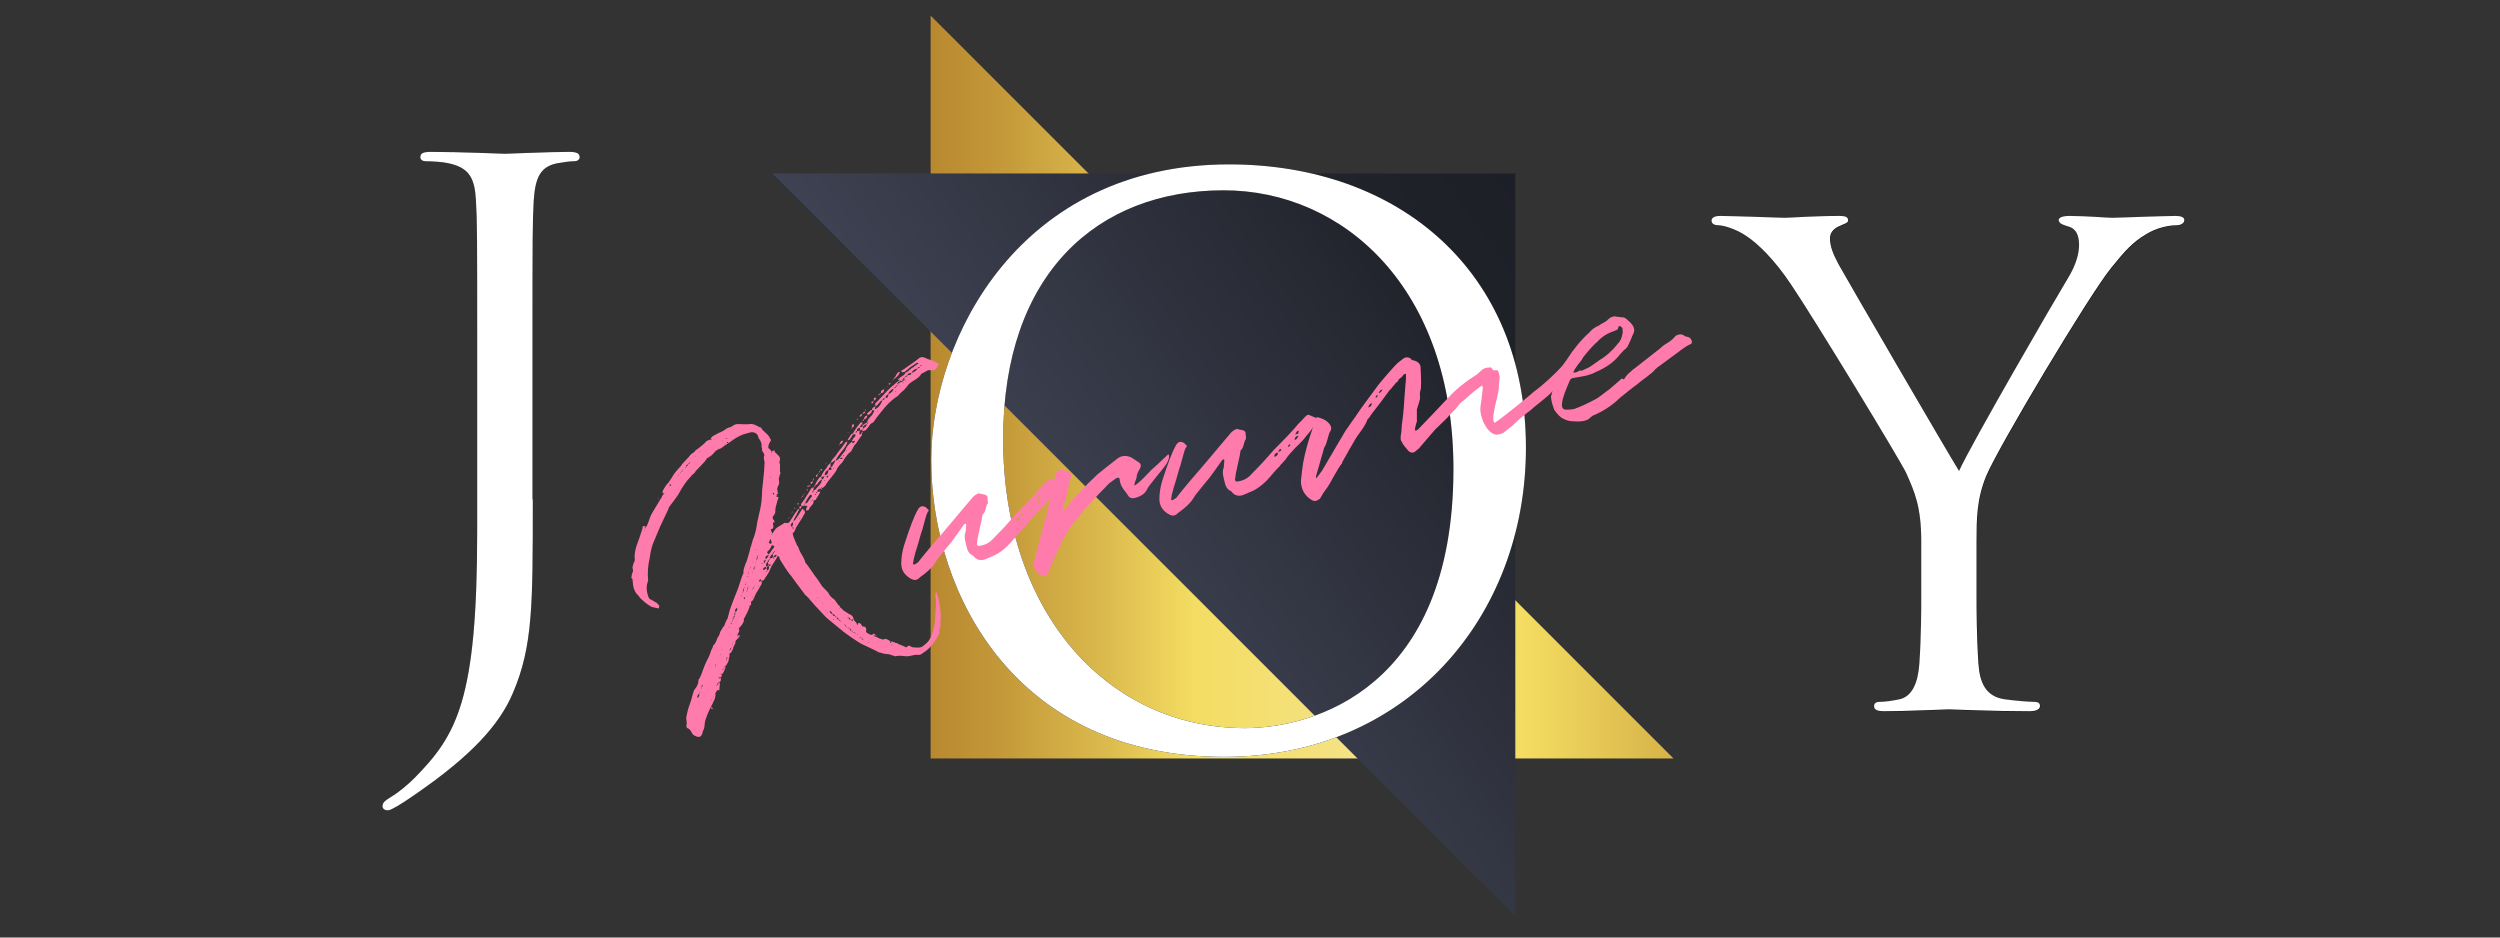 <?xml version="1.0" encoding="utf-8"?>
<!-- Generator: Adobe Illustrator 28.3.0, SVG Export Plug-In . SVG Version: 6.00 Build 0)  -->
<svg version="1.1" id="レイヤー_1" xmlns="http://www.w3.org/2000/svg" xmlns:xlink="http://www.w3.org/1999/xlink" x="0px"
	 y="0px" viewBox="0 0 800 300" style="enable-background:new 0 0 800 300;" xml:space="preserve">
<rect x="0" y="0" width="800" height="300" fill="#333333" stroke="none"/>
<style type="text/css">
	.st0{fill:url(#SVGID_1_);}
	.st1{fill:url(#SVGID_00000079459940432713983390000007132259790715438264_);}
	.st2{fill:#FFFFFF;}
	.st3{fill:#FF7BAC;}
</style>
<g>
	<linearGradient id="SVGID_1_" gradientUnits="userSpaceOnUse" x1="275.932" y1="123.818" x2="595.064" y2="123.818">
		<stop  offset="0" style="stop-color:#B27F2A"/>
		<stop  offset="5.761914e-02" style="stop-color:#B7862E"/>
		<stop  offset="0.14" style="stop-color:#C49939"/>
		<stop  offset="0.238" style="stop-color:#DAB84C"/>
		<stop  offset="0.333" style="stop-color:#F4DD62"/>
		<stop  offset="0.516" style="stop-color:#F4E38B"/>
		<stop  offset="0.661" style="stop-color:#F4DD62"/>
		<stop  offset="1" style="stop-color:#B27F2A"/>
	</linearGradient>
	<polygon class="st0" points="535.5,242.7 297.8,242.7 297.8,5 	"/>
	
		<linearGradient id="SVGID_00000101075417131251655680000001148722497566968254_" gradientUnits="userSpaceOnUse" x1="674.788" y1="-50.322" x2="267.709" y2="245.954">
		<stop  offset="0" style="stop-color:#0D0E19"/>
		<stop  offset="0.508" style="stop-color:#20222A"/>
		<stop  offset="0.802" style="stop-color:#3E4151"/>
		<stop  offset="1" style="stop-color:#4E5266"/>
	</linearGradient>
	<polygon style="fill:url(#SVGID_00000101075417131251655680000001148722497566968254_);" points="247.2,55.5 484.9,55.5 
		484.9,293.2 	"/>
</g>
<g>
	<g>
		<path d="M393.3,52.6c54.4,0,95,34.3,95,90.7c0,54.2-38.2,98.9-96.5,98.9c-66.3,0-93.8-51.5-93.8-95C298,108,326.6,52.6,393.3,52.6
			z M398.4,233c21.8,0,66.7-12.6,66.7-82.9c0-58-35.3-89.2-73.5-89.2c-40.4,0-70.6,26.6-70.6,79.6C321,196.7,354.9,233,398.4,233z"
			/>
	</g>
	<g>
		<g>
			<path d="M170.5,159.8c0,33.9,0,46.9-6.3,61.8c-4.4,10.5-13.6,20.3-30.6,32.1c-2.7,1.9-6.1,4.2-8.2,5.2c-0.4,0.2-0.8,0.4-1.5,0.4
				c-0.6,0-1.5-0.4-1.5-1.3c0-1.3,1-1.9,2.9-3.1c2.5-1.5,5.4-4,7.3-5.9c13.6-13.8,20.1-24.9,20.1-79v-60.6c0-32.7,0-38.6-0.4-45.3
				c-0.4-7.1-2.1-10.5-9-11.9c-1.7-0.4-5.2-0.6-7.1-0.6c-0.8,0-1.7-0.4-1.7-1.3c0-1.3,1-1.7,3.4-1.7c9.4,0,22.6,0.6,23.7,0.6
				c1,0,14.2-0.6,20.5-0.6c2.3,0,3.4,0.4,3.4,1.7c0,0.8-0.8,1.3-1.7,1.3c-1.5,0-2.7,0.2-5.2,0.6c-5.7,1-7.3,4.6-7.8,11.9
				c-0.4,6.7-0.4,12.6-0.4,45.3V159.8z"/>
		</g>
	</g>
	<g>
		<g>
			<path d="M614.8,173.4c0-11.3-2.1-15.9-4.8-22c-1.5-3.4-29.5-49.5-36.9-60.3c-5.2-7.8-10.5-13-14.2-15.5c-3.1-2.1-7.1-3.4-9-3.4
				c-1,0-2.1-0.4-2.1-1.5c0-0.8,0.8-1.5,2.7-1.5c4,0,19.7,0.6,20.7,0.6c1.5,0,9.4-0.6,17.6-0.6c2.3,0,2.7,0.6,2.7,1.5
				c0,0.8-1.3,1-3.1,1.9c-1.7,0.8-2.7,2.1-2.7,3.8c0,2.5,1,5,2.7,8.2c3.4,6.1,34.8,60.1,38.6,66.2c4-8.8,30.6-54.7,34.8-61.6
				c2.7-4.4,3.6-8,3.6-10.7c0-2.9-0.8-5.2-3.4-5.9c-1.9-0.6-3.1-1-3.1-2.1c0-0.8,1.3-1.3,3.4-1.3c5.4,0,12.2,0.6,13.8,0.6
				c1.3,0,16.3-0.6,20.3-0.6c1.5,0,2.7,0.4,2.7,1.3c0,1-1,1.7-2.7,1.7c-2.3,0-6.3,0.8-9.6,2.9c-4.2,2.5-6.5,5-11.1,10.7
				c-6.9,8.4-36.3,57.6-40,66.6c-3.1,7.5-3.1,14-3.1,21v18c0,3.4,0,12.2,0.6,21c0.4,6.1,2.3,10.7,8.6,11.5c2.9,0.4,7.5,0.8,9.4,0.8
				c1.3,0,1.7,0.6,1.7,1.3c0,1-1,1.7-3.4,1.7c-11.5,0-24.7-0.6-25.8-0.6s-14.2,0.6-20.5,0.6c-2.3,0-3.4-0.4-3.4-1.7
				c0-0.6,0.4-1.3,1.7-1.3c1.9,0,4.4-0.4,6.3-0.8c4.2-0.8,6.1-5.4,6.5-11.5c0.6-8.8,0.6-17.6,0.6-21V173.4z"/>
		</g>
	</g>
</g>
<g>
	<g>
		<path class="st2" d="M393.3,52.6c54.4,0,95,34.3,95,90.7c0,54.2-38.2,98.9-96.5,98.9c-66.3,0-93.8-51.5-93.8-95
			C298,108,326.6,52.6,393.3,52.6z M398.4,233c21.8,0,66.7-12.6,66.7-82.9c0-58-35.3-89.2-73.5-89.2c-40.4,0-70.6,26.6-70.6,79.6
			C321,196.7,354.9,233,398.4,233z"/>
	</g>
	<g>
		<g>
			<path class="st2" d="M170.5,159.8c0,34,0,46.9-6.3,61.8c-4.4,10.5-13.6,20.3-30.6,32.1c-2.7,1.9-6.1,4.2-8.2,5.2
				c-0.4,0.2-0.8,0.4-1.5,0.4c-0.6,0-1.5-0.4-1.5-1.3c0-1.3,1-1.9,2.9-3.1c2.5-1.5,5.4-4,7.3-5.9c13.6-13.8,20.1-24.9,20.1-79v-60.6
				c0-32.7,0-38.6-0.4-45.3c-0.4-7.1-2.1-10.5-9-11.9c-1.7-0.4-5.2-0.6-7.1-0.6c-0.8,0-1.7-0.4-1.7-1.3c0-1.3,1-1.7,3.4-1.7
				c9.4,0,22.6,0.6,23.7,0.6c1,0,14.3-0.6,20.5-0.6c2.3,0,3.4,0.4,3.4,1.7c0,0.8-0.8,1.3-1.7,1.3c-1.5,0-2.7,0.2-5.2,0.6
				c-5.7,1-7.3,4.6-7.8,11.9c-0.4,6.7-0.4,12.6-0.4,45.3V159.8z"/>
		</g>
	</g>
	<g>
		<g>
			<path class="st2" d="M614.8,173.4c0-11.3-2.1-15.9-4.8-22c-1.5-3.4-29.5-49.5-36.9-60.4c-5.2-7.8-10.5-13-14.3-15.5
				c-3.1-2.1-7.1-3.4-9-3.4c-1,0-2.1-0.4-2.1-1.5c0-0.8,0.8-1.5,2.7-1.5c4,0,19.7,0.6,20.7,0.6c1.5,0,9.4-0.6,17.6-0.6
				c2.3,0,2.7,0.6,2.7,1.5c0,0.8-1.3,1-3.1,1.9c-1.7,0.8-2.7,2.1-2.7,3.8c0,2.5,1,5,2.7,8.2c3.4,6.1,34.8,60.1,38.6,66.2
				c4-8.8,30.6-54.7,34.8-61.6c2.7-4.4,3.6-8,3.6-10.7c0-2.9-0.8-5.2-3.4-5.9c-1.9-0.6-3.1-1-3.1-2.1c0-0.8,1.3-1.3,3.4-1.3
				c5.4,0,12.2,0.6,13.8,0.6c1.3,0,16.3-0.6,20.3-0.6c1.5,0,2.7,0.4,2.7,1.3c0,1-1,1.7-2.7,1.7c-2.3,0-6.3,0.8-9.6,2.9
				c-4.2,2.5-6.5,5-11.1,10.7c-6.9,8.4-36.3,57.6-40,66.6c-3.1,7.5-3.1,14-3.1,21v18c0,3.4,0,12.2,0.6,21c0.4,6.1,2.3,10.7,8.6,11.5
				c2.9,0.4,7.5,0.8,9.4,0.8c1.3,0,1.7,0.6,1.7,1.3c0,1-1,1.7-3.4,1.7c-11.5,0-24.7-0.6-25.8-0.6c-1,0-14.2,0.6-20.5,0.6
				c-2.3,0-3.4-0.4-3.4-1.7c0-0.6,0.4-1.3,1.7-1.3c1.9,0,4.4-0.4,6.3-0.8c4.2-0.8,6.1-5.4,6.5-11.5c0.6-8.8,0.6-17.6,0.6-21V173.4z"
				/>
		</g>
	</g>
</g>
<g>
	<path class="st3" d="M247.9,167.1c-0.2,0.2-0.3,0.1-0.3-0.1c-0.2,0.2-0.3,0.5-0.2,0.8c0.1,0.6,0.1,1,0,1.1c0,0.1-0.1,0.3-0.3,0.3
		c-0.2,0.1-0.3,0.2-0.4,0.2c-0.1,0.1-0.1,0.2,0,0.3c0,0.1,0.1,0.2,0.2,0.4c0.1,0.2,0.2,0.4,0.2,0.6c0.2-0.1,0.4-0.4,0.7-0.9
		c0.3-0.5,0.6-0.8,0.9-1c0.9-0.6,1.5-0.9,1.8-1.1c0.3-0.3,0.5-0.4,0.7-0.4c0.7,0.2,1.3,0.1,1.6-0.5c1.1-1.8,1.8-2.9,2.2-3.3
		c0-0.3,0.3-0.6,0.8-0.7c-0.5,1.1-0.8,1.7-0.9,1.9c-0.5,0.8-0.8,1.4-1,1.9c0.3,0.1,0.5-0.1,0.8-0.6c0.2-0.3,0.5-0.8,1-1.5
		c0.4-0.7,0.8-1.3,1-1.6c0.1-0.2,0.2-0.1,0.4,0.1l0.1,0.4l0.3-0.1c0.1,0.5,0.1,0.7,0.1,0.8c-0.5,1-1.4,2.5-2.6,4.3
		c-0.1,0.1-0.3,0.4-0.5,1c-0.2,0.6-0.5,1-0.8,1.2c-0.1,0-0.1,0.1,0,0.2l0,0.2c0.1,0.5,0.4,1.2,0.7,2c0.4,0.8,0.6,1.4,0.7,1.7l0.2,0
		c0.2,0.6,0.5,1.5,1.1,2.5c0.6,1,1,1.8,1.1,2.1l0.2,0.7c0.4,0.5,0.9,1.1,1.5,2c0.6,0.9,1.1,1.5,1.3,1.9c0.9,1.1,1.6,2.2,2.2,3.1
		l0.1,0.2c0.1,0.1,0.2,0.2,0.2,0.3c1.2,1.3,1.9,2,2,2.1c0.4,0.9,1,1.6,1.8,2.1c0.3,0.2,0.6,0.6,0.9,1.1c0.3,0.5,0.6,0.8,0.8,1
		c0.1,0,0.3,0.2,0.3,0.5c0.1,0,0.5,0.4,1.2,1.1l1.9,1.2c0.6,0.1,1.1,0.7,1.3,1.6c0,0.2,0.2,0.5,0.6,0.8c0.3,0.4,0.5,0.7,0.6,0.9
		c0,0.1,0.1,0.2,0.2,0.1l-0.1-0.4c0.1-0.2,0.3-0.3,0.6-0.2c0.4,0.2,0.6,0.5,0.7,0.8c0,0.2,0.1,0.3,0.3,0.3c0.3-0.1,0.6,0,0.8,0.2
		c0.2,0.2,0.3,0.4,0.3,0.6c-0.1,0.6-0.1,1,0.1,1.1c0.8,0.6,1.5,0.9,1.9,0.7c0.1,0,0.2,0.2,0.3,0.3l0,0.1l0.1,0.1
		c0.4,0,0.8,0.2,1.4,0.5c0.5,0.3,1,0.4,1.4,0.5c0.2,0.1,0.4,0.2,0.4,0.3c0.1,0,0.1-0.2,0-0.4c0.6-0.2,1.4,0.1,2.3,0.9
		c-0.3,0.1-0.4,0.2-0.3,0.3c0.2,0.1,0.3,0.1,0.4,0.1l-0.1-0.4l0.3-0.1c0.2,0,0.3,0,0.4,0.1c0.2,0.1,0.4,0.2,0.8,0.3
		c0.4,0.1,0.7,0.2,0.9,0.4l2,0.8c0.3,0.3,0.6,0.3,0.7,0.1c0.5-0.5,0.9-0.5,1.3-0.1c0.3,0.2,0.7,0.3,1.3,0.3c0.6,0,0.9,0,1.1,0
		c0.6,0.1,1.3-0.2,2-0.9c1-0.7,1.8-1.8,2.3-3.2c0.7-1.7,1-3.7,1.1-6l0.1-2.1c0.2-1.8,0.2-2.9,0.1-3.3c-0.2-0.7-0.2-1.4-0.1-2
		l0.1-0.1c0.1,0,0.2,0,0.2,0c0.6,1.4,0.9,3.3,1.2,5.5c-0.1,0.2-0.1,0.4,0,0.6c0.2,0.5,0.2,1.2,0.1,2.2c-0.1,1-0.1,1.7,0,2.1
		c0,0.1-0.1,0.2-0.1,0.4c0,0.2-0.1,0.4-0.1,0.5c-0.2,0.4-0.3,0.7-0.3,0.8c0.1,0.2,0.2,0.4,0.1,0.6c0,0.2,0,0.4-0.1,0.5
		c0,0.1-0.1,0.3-0.3,0.6c-0.1,0.2-0.2,0.4-0.3,0.6c-1.2,2-2.4,3.4-3.6,4.3l-1.6,1.1l-0.7,0.2c-0.4-0.1-1.1-0.1-1.9,0.1
		c-0.8,0.2-1.4,0.3-1.7,0.3c-0.3,0-0.9,0-1.6-0.1c-0.7-0.1-1.3-0.1-1.7,0c-0.1,0-0.2,0-0.4,0.1l-0.2,0c-1.1-0.3-1.7-0.5-1.8-0.6
		c-0.2,0-0.5-0.1-0.9-0.1c-0.4-0.1-0.7-0.1-0.9-0.1c-0.7-0.2-1.3-0.4-1.8-0.5c-0.6-0.4-1.7-0.9-3.2-1.6c-1.5-0.7-2.6-1.2-3.3-1.7
		c-1.4-0.9-2.9-1.9-4.5-3.1l-5.6-4.6c-0.5-0.5-1.1-1.2-1.9-2c-0.8-0.9-1.3-1.4-1.6-1.7c-1.9-2.2-2.9-3.4-3.3-3.6
		c-0.3-0.4-0.9-1.2-1.8-2.4c-0.9-1.2-1.6-2.1-2-2.7c-0.5-0.7-0.8-1.1-0.8-1.1c-0.6-0.6-1.2-1.6-2.1-2.9c-0.8-1.3-1.3-2.1-1.5-2.4
		l-0.1-0.6c-0.3-0.4-0.5-0.5-0.6-0.2c-0.2,0.4-0.5,0.9-0.9,1.5c-0.4,0.6-0.8,1.2-1.1,1.8c-0.3,0.6-0.5,1.1-0.7,1.6l-0.8,1.3
		c-0.1,0.1-0.2,0.2-0.3,0.4c-0.1,0.2-0.2,0.3-0.3,0.5c-0.1,0.2-0.2,0.3-0.3,0.4c0,0.1-0.3,0.2-0.7,0.3l0-0.1c0-0.1-0.1-0.1-0.2-0.2
		c-0.1-0.1-0.1-0.2-0.2-0.3l-0.4,0.5c-0.1,0.2-0.1,0.3,0.1,0.3l0.7-0.2c0.1,0.6,0.1,1-0.1,1.2c-0.1,0.2-0.4,0.6-0.7,1.2
		c-0.3,0.6-0.6,1-0.8,1.3c-0.4,0.7-0.7,1.3-0.8,1.8c-0.3,0.6-0.6,0.9-0.7,1c-0.3,0.1-0.4,0.2-0.3,0.4c0.1,0.3,0.1,0.5,0,0.7
		c-0.1,0.2-0.2,0.3-0.4,0.3c0,0.6-0.6,1.9-1.6,3.8l-0.3,0.4c0.2,0.7-0.2,1.6-1.3,2.8c-0.3,0.1-0.4,0.2-0.2,0.5
		c0.1,0.3,0.1,0.7-0.2,1.2c-0.3,0.5-0.4,0.8-0.4,0.9l0.4-0.1l0.2,0c0.1,0,0.2,0,0.3,0c-0.1,0.2-0.1,0.3-0.1,0.3
		c-0.1,0-0.1,0.1-0.2,0.4c-0.9,0.7-1.2,1.2-1.2,1.4c0.1,0.3,0,0.6-0.3,1.1c-0.3,0.4-0.4,0.8-0.4,1c0,0.1-0.2,0.5-0.6,1.2
		c0,0.1-0.2,0.2-0.3,0.3c-0.2,0.1-0.3,0.2-0.3,0.3c0.1,0.2,0.1,0.5,0,0.8c-0.1,0.4-0.2,0.7-0.2,0.9l0,0.3c-0.1,0.2-0.2,0.5-0.4,0.9
		s-0.4,0.8-0.7,0.9c0,0.1,0,0.3,0,0.5l0,0.2c-0.4,1.1-0.8,1.8-1.2,2.1c-0.1-0.4-0.2-0.5-0.4-0.3l0.4,0.3c0.1,0.5,0,0.7-0.3,0.8
		c0.2,0.8,0.1,1.4-0.4,1.5c0.1,0.3,0.2,0.7,0.1,1.3c-0.1,0.5-0.1,0.9-0.1,1.2c0,0.2,0,0.2-0.3,0.2c-0.1,0-0.1-0.1-0.2-0.1
		c0,0-0.1,0-0.1,0c-0.5,0.6-0.7,1-0.7,1.1c0.1,0.5,0,1-0.1,1.5c-0.2,0.5-0.4,1-0.7,1.6c-0.3,0.6-0.5,1-0.6,1.2
		c0.3,0.2,0.5,0.3,0.5,0.4c0.1,0,0.1,0.1-0.1,0.4l-0.2-0.1l-0.2-0.7c-0.9,1.7-1.5,3.3-1.9,4.7l-0.2,1.7c0,0.3-0.1,0.6-0.3,1
		c-0.2,0.4-0.3,0.7-0.3,0.9c-0.3,1.2-1,1.6-2.1,1.1c-0.5-0.2-0.8-0.4-1-0.6l-0.9-1.5c-0.1,0-0.2-0.1-0.3-0.2c0-0.1-0.1-0.1-0.1-0.1
		c-0.7-0.2-0.9-0.6-0.7-1.4c0.1-0.2,0.1-0.6,0-1.1c-0.1-0.5-0.1-0.8-0.1-1.1c0.2-1,0.4-2.1,0.8-3.3c0.3-0.8,0.8-2.2,1.3-4.2l0.4-1.2
		c0.1-0.2,0.3-0.4,0.5-0.7c0.3-0.3,0.4-0.6,0.5-0.8c0.1-0.2,0.2-0.5,0.3-0.8c0.1-0.4,0.1-0.7,0.1-1.1c0.3-0.2,0.8-1.2,1.4-3
		c0.2-0.7,0.7-1.8,1.3-3.1c0.7-1.3,1.1-2.3,1.3-3.1c0-0.1,0.2-0.4,0.4-0.8c0.2-0.4,0.3-0.7,0.3-0.9c0.6-0.5,1-1.3,1.4-2.5
		c0.5-0.7,0.8-1.3,0.8-1.8l1.1-1.8c0.3-0.2,0.4-0.4,0.4-0.6c0-0.1,0.1-0.3,0.3-0.8c0.2-0.5,0.4-0.9,0.6-1.1c0-0.1,0.2-0.7,0.5-1.9
		c0.3-1.2,0.9-2.9,1.8-5.1c0.9-2.2,1.4-3.5,1.5-4c0.7-2.2,1.1-3.3,1.3-3.5c0-0.5,0-0.9,0.1-1.4c0.1-0.4,0.3-0.9,0.5-1.5
		c0.2-0.5,0.4-1,0.5-1.2c0-0.1,0.2-0.7,0.5-1.7c0.3-1,0.5-1.7,0.6-2.3c0.1-0.3,0.3-0.8,0.5-1.6c0.2-0.8,0.4-1.4,0.6-1.8
		c0.5-1.4,0.8-2.7,1-4.1c0-0.2,0.2-1.3,0.7-3.4c0.5-1.9,0.8-3.8,0.9-5.6c0-1.2,0.1-2.8,0.4-5c0.2-2.2,0.4-3.8,0.4-4.9
		c0.1-0.7,0.1-1.2,0-1.5c-0.2-0.7-0.2-1.2-0.1-1.6c0.1-0.1,0.1-0.3,0-0.7c-0.5-0.7-0.7-1.1-0.7-1.2c0.1-0.2,0.1-0.4,0-0.7
		c-0.1-0.2-0.1-0.4-0.1-0.5c0.1-0.6-0.1-1.2-0.5-2c-0.3-0.3-0.4-0.5-0.5-0.8c-0.2-1-0.8-1.6-2-1.7c-0.1,0-0.4,0-0.7,0.1
		c-0.3,0.1-0.5,0.1-0.7,0.2l-1.1,0.3c-0.5,0.1-1.6,0.6-3.1,1.5c-1.1,0.8-1.8,1.3-2.2,1.5l-2,1.4c-0.2,0.2-0.5,0.3-1,0.5
		c-0.5,0.2-0.8,0.4-1,0.6c-0.1,0.2-0.6,0.7-1.3,1.4l-0.8,0.5c0,0.1-0.2,0.1-0.3,0.2c-0.2,0-0.3,0.1-0.3,0.2c-0.3,0.6-1,1.4-2,2.4
		s-1.7,1.7-2,2.3l-0.5,0.4c-1.9,1.9-3.3,3.9-4.4,6c-0.3,0.6-0.9,1.3-1.5,2.2c-0.7,0.9-1.2,1.6-1.5,2c-0.2,0.2-0.3,0.4-0.4,0.8
		c-0.1,0.3-0.2,0.6-0.3,0.7c0,0.1-0.9,1.8-2.4,5.1l-1.8,4.3c-0.7,1.4-1.2,3.3-1.5,5.7c0,0.2,0,0.3-0.1,0.4c-0.5,2.3-0.6,4.5-0.4,6.7
		c0,0.1-0.1,0.3-0.1,0.4c-0.1,0.2-0.1,0.3-0.1,0.4c-0.4,1-0.4,2.4,0.2,4.3c0,0.1,0.1,0.2,0.2,0.4c0.1,0.2,0.2,0.3,0.2,0.4
		c0.2,0.1,0.6,0.3,1.1,0.6c0.5,0.3,0.8,0.5,1.1,0.6c0.5,0.4,0.8,0.8,1,1.1l-0.2,0.8c-0.1,0-0.5-0.1-1-0.2c-0.5-0.1-0.9-0.2-1.3-0.3
		c-1.4-0.8-2.6-1.8-3.6-2.8c-0.1-0.1-0.2-0.3-0.4-0.5c-0.2-0.2-0.2-0.3-0.3-0.4c-1-0.9-1.6-2.3-1.7-4.1c0-0.7-0.1-1.1-0.3-1.4
		c-0.1,0-0.2,0-0.2-0.1c0-0.1,0-0.2,0.1-0.3c0-0.4,0.1-1,0.4-1.6c0.1-0.2,0.1-0.4,0-0.8s-0.1-0.7-0.1-0.8c0.2-0.5,0.3-0.8,0.3-1.1
		c0.4-0.6,0.5-1.2,0.4-1.8c-0.1-0.9,0.1-2.1,0.5-3.6c0.8-2.2,1.5-4.1,2-5.8c0-0.1,0-0.2,0-0.3c0-0.1,0.1-0.2,0.1-0.4
		c0.2-0.1,0.6-0.1,1,0.2c-0.3,0.1-0.5,0.3-0.4,0.5c0.2,0,0.3-0.2,0.4-0.5l0.3-0.3c0.5-1.2,0.8-2.1,1-2.7c0.3-0.8,0.9-1.9,1.8-3.3
		c0.8-1.3,1.4-2.3,1.7-2.8c0.3-0.3,0.4-0.7,0.6-1.1c0.3-0.2,0.4-0.4,0.4-0.6l-0.5,0.1l0.1-0.9c0.7-1.2,1.2-2,1.5-2.2
		c0.3-0.3,0.6-0.8,1-1.4c0.4-0.6,0.7-1,0.7-1.1c0.3-0.5,0.8-1.2,1.5-2c0.8-0.8,1.3-1.4,1.5-1.8c1.7-1.8,2.6-2.8,2.8-3.1
		c0.2-0.2,0.4-0.3,0.7-0.5c0.3-0.2,0.5-0.3,0.6-0.6c0-0.1,0.5-0.4,1.2-0.9c1.1-0.9,2-1.6,2.4-2.2c0.3-0.2,0.8-0.4,1.5-0.6
		c0.1,0.3,0.2,0.3,0.4,0.1l-0.4-0.1c-0.1-0.3,0.1-0.7,0.7-1.1c1.4-0.8,2.3-1.2,2.8-1.4c0.2-0.1,0.6-0.3,1-0.6c0.4-0.3,0.7-0.5,1-0.6
		c0.8-0.2,1.4-0.5,1.7-0.8c0.5-0.3,1-0.4,1.5-0.4c1.9,0.1,3.1,0.1,3.7,0c0.3-0.1,0.7,0,1.3,0.1c0.2,0.1,0.6,0.3,1.1,0.5
		c0.5,0.3,0.9,0.5,1.2,0.5c0.1,0,0.1,0,0.1,0.2c0.2,0.4,0.7,0.9,1.4,1.5c0.7,0.6,1.2,1.2,1.4,1.8c0.4,0.3,0.4,0.7,0,1.1
		c0,0.1,0,0.2-0.2,0.4c-0.1,0.2-0.2,0.3-0.2,0.5c-0.3,0.7-0.2,1.2,0.4,1.5c0.1,0.1,0.2,0.2,0.3,0.4c0.1,0.1,0.2,0.3,0.3,0.4
		c0,0.1-0.1,0.1-0.3,0.2l0.1,0.2c0.1-0.1,0.2-0.2,0.1-0.3c0.1-0.2,0.3-0.4,0.6-0.5l0.5-0.1c-0.2,0.2-0.2,0.5,0.2,0.8
		c0.4,0.3,0.5,0.5,0.6,0.6c0.7,0.5,1,1.2,0.7,2c-0.1,0.3-0.1,0.7,0.1,1.1c0,0.1,0,0.2,0,0.5c0,0.3,0,0.5,0,0.6c0,0.1,0,0.3,0,0.8
		c0,0.5,0,0.7,0.2,0.8c-0.3,0.7-0.5,1.2-0.4,1.5c-0.1,0-0.2,0.1-0.2,0.1c0.1,1.1,0.2,1.8,0.1,2c-0.4,0.7-0.6,1.3-0.6,1.6
		c0,0.1,0,0.2,0.1,0.4c0,0.2,0.1,0.4,0,0.5c0.2,0.4,0.2,0.6,0.2,0.6c-0.1,0-0.2,0.1-0.5,0.2c0,0.1,0,0.1,0,0.2
		c-0.2,0.5,0,0.7,0.5,0.6l0.1,0.3l-0.1,0.3c-0.1,0.2-0.3,0.7-0.4,1.3l-0.3,1.1c-0.2,0.7-0.2,1.3-0.2,1.8c0,0.3-0.2,0.8-0.7,1.4
		c-0.2,0.2-0.2,0.6,0,1.1c0.1,0,0.1,0,0.2,0L247.9,167.1z M206.4,170c0-0.1,0-0.2,0-0.3C206.2,169.8,206.2,169.9,206.4,170z
		 M210.7,159.8l-0.1-0.4C210.9,159.6,210.9,159.8,210.7,159.8z M212.1,159c-0.2-0.1-0.3-0.1-0.4-0.1l0.3-0.3L212.1,159z M212.8,158
		c0-0.1,0.1-0.1,0.2-0.1c0.1,0,0.1-0.1,0-0.2L212.8,158z M214.6,155.5l0.2-0.5l-0.6,0.1l0,0.2C214.4,155.5,214.6,155.6,214.6,155.5z
		 M215.6,153.8L215.6,153.8L215.6,153.8L215.6,153.8z M216.5,153.1c0.1,0,0.2-0.1,0.1-0.2L216.5,153.1
		C216.4,153,216.4,153.1,216.5,153.1z M216.7,152.8c0-0.1,0-0.2,0-0.3C216.7,152.5,216.7,152.6,216.7,152.8z M217,152.2
		c0.3-0.1,0.3-0.2,0.1-0.4c0,0.1,0,0.1,0,0.2C217,152.1,217,152.1,217,152.2z M217.9,151.5c0-0.2,0-0.3,0-0.4
		C217.7,151.2,217.7,151.3,217.9,151.5z M218,151c0.3-0.1,0.5-0.2,0.4-0.5C218.3,150.5,218.2,150.7,218,151z M218.4,150.4
		L218.4,150.4l0.3-0.1l-0.1-0.2C218.6,150.3,218.5,150.4,218.4,150.4z M219.3,149.7c0.1-0.1,0.2-0.2,0.1-0.3
		C219.2,149.4,219.1,149.5,219.3,149.7z M219.5,149.3c0.4-0.1,0.6-0.3,0.7-0.7C219.7,148.7,219.5,149,219.5,149.3z M219.8,153.8
		l0.1-0.2l-0.2,0L219.8,153.8z M220.2,148.6c0.3-0.1,0.5-0.2,0.4-0.5C220.3,148.3,220.2,148.5,220.2,148.6z M220.6,148.1
		c0.3-0.1,0.3-0.2,0.2-0.4L220.6,148.1z M221.1,152l0.4-0.1l-0.2,0C221.2,151.9,221.1,151.9,221.1,152z M221.6,147.1l0-0.2
		L221.6,147.1L221.6,147.1z M222.7,146.1l0-0.2l-0.2,0L222.7,146.1z M223.8,222.6c0-0.1,0-0.1-0.1-0.2c0-0.1,0-0.2,0-0.3
		c-0.3,0.1-0.5,0.2-0.4,0.4c-0.2,0.3-0.2,0.6,0,0.9L223.8,222.6z M223.7,144.7l0.4-0.1c0-0.1-0.1-0.1-0.2-0.1c0,0.1-0.1,0.1-0.3,0.2
		L223.7,144.7z M223.7,222c0.3-0.1,0.4-0.2,0.3-0.4C223.8,221.7,223.7,221.8,223.7,222z M224.2,221.4c0.1,0,0.1-0.2,0-0.4V221.4z
		 M224.4,220.4c0.1-0.2,0.1-0.3,0.1-0.4C224.2,220,224.2,220.2,224.4,220.4z M224.9,219.3c-0.1,0-0.2-0.1-0.3-0.2l0,0.2
		c-0.1,0.1-0.1,0.3,0,0.6L224.9,219.3z M227.7,224.2c0-0.1,0-0.3,0-0.4C227.5,223.8,227.5,223.9,227.7,224.2z M227.9,215.7
		L227.9,215.7l0.1-0.1L227.9,215.7z M228.1,223.2l-0.2,0.4l0.1-0.1C228.1,223.4,228.1,223.3,228.1,223.2z M228.3,223.2
		c0.1-0.2,0.1-0.3,0-0.3C228.3,222.9,228.3,223,228.3,223.2z M228.7,140.8l0.1-0.1c-0.1,0-0.1,0-0.1-0.2l0,0.2L228.7,140.8z
		 M229,213.4c-0.3,0.1-0.3,0.2-0.1,0.3c0-0.1,0-0.1,0-0.2L229,213.4z M228.9,212.7l0.1,0.5c0-0.1,0.1-0.3,0.2-0.4
		c-0.2-0.1-0.3-0.2-0.3-0.2C228.9,212.6,228.9,212.6,228.9,212.7z M229,142.5L229,142.5l0.1-0.1L229,142.5z M229.4,219.5l0.1-0.3
		C229.2,219.3,229.2,219.4,229.4,219.5z M229.5,219.2c0.3-0.1,0.4-0.3,0.4-0.6C229.5,218.7,229.4,218.9,229.5,219.2z M229.7,211.4
		l0,0.2l0.1,0L229.7,211.4z M230,143.8l0-0.2l-0.2,0C229.8,143.8,229.8,143.8,230,143.8z M229.9,210.7l-0.1-0.3
		C229.7,210.4,229.7,210.5,229.9,210.7z M229.8,218.6l0.4-0.1l-0.1-0.1c-0.1,0-0.1-0.1-0.1-0.2C229.9,218.4,229.8,218.5,229.8,218.6
		z M230.5,217l0.3-0.1c-0.2-0.1-0.2-0.2-0.3-0.2l-0.5,0.1c0,0.1,0,0.1-0.1,0.1C230,217.1,230.2,217.1,230.5,217z M230.5,209.3
		l-0.1,0.2C230.7,209.5,230.7,209.4,230.5,209.3z M230.6,143L230.6,143C230.7,142.9,230.6,142.9,230.6,143L230.6,143z M231.1,208
		l0-0.2l-0.2,0L231.1,208z M231.2,141.2l0-0.2l-0.2,0L231.2,141.2z M231.3,214.5c0.1,0,0.1-0.2,0.2-0.5c0,0.1,0,0.1-0.2,0.1
		C231.2,214.2,231.2,214.3,231.3,214.5z M231.5,214c0.1,0,0.3-0.2,0.4-0.4C231.6,213.7,231.4,213.8,231.5,214z M232.1,142.3l-0.2,0
		c-0.1,0-0.1,0.1-0.1,0.1L232.1,142.3z M231.8,213.4l0.3-0.1c0-0.1-0.1-0.1-0.2-0.1L231.8,213.4z M232.6,140.4
		c0.1,0,0.2-0.1,0.1-0.2l-0.6,0.1L232.6,140.4z M232.5,211.4c0.1-0.2,0.1-0.3,0.1-0.4c0,0.1-0.1,0.1-0.2,0.1
		C232.3,211.1,232.3,211.2,232.5,211.4z M232.8,210.4c-0.1,0-0.2-0.1-0.2-0.1l-0.1,0.1l0,0.3l0.1,0.3L232.8,210.4z M232.8,141.8
		c0.1,0,0.1-0.1,0.2-0.3l-0.1-0.1c-0.1,0-0.2,0.1-0.4,0.2L232.8,141.8z M233.2,209.1c0.1,0.1,0.2,0.2,0.3,0.1
		C233.4,209.2,233.3,209.1,233.2,209.1z M233.5,200.8l0-0.2l-0.2,0C233.3,200.8,233.4,200.9,233.5,200.8z M233.5,208.4
		c0.1-0.2,0.1-0.3,0.1-0.3C233.4,208.1,233.3,208.2,233.5,208.4z M233.7,208c0.3-0.1,0.3-0.3,0.2-0.7
		C233.7,207.4,233.6,207.6,233.7,208z M234.1,199.6c0-0.1,0-0.2,0-0.3l0.1-0.1c-0.1,0-0.2,0.1-0.4,0.3l0.3,0.3
		C234.1,199.8,234.2,199.7,234.1,199.6z M234,139.4L234,139.4l-0.1,0.1L234,139.4z M234,207.3c0.3-0.1,0.3-0.1,0.1-0.2L234,207.3z
		 M234.3,140.9c0-0.1,0-0.2-0.1-0.3c0,0.1,0,0.1-0.1,0.1L234.3,140.9z M234.2,198.9c0.1,0,0.3-0.2,0.4-0.4
		C234.3,198.6,234.1,198.7,234.2,198.9z M234.4,206.3l0.1-0.3C234.2,206,234.2,206.1,234.4,206.3z M234.5,198.3
		c0.1,0,0.2-0.1,0.2-0.2c0-0.1,0-0.2,0-0.3c0-0.1,0-0.2,0-0.3C234.5,197.6,234.4,197.9,234.5,198.3z M234.6,205.8l0.1-0.2
		c-0.1,0-0.2,0-0.2,0L234.6,205.8z M234.8,197.6c0.3-0.1,0.3-0.3,0.3-0.6C234.8,197,234.7,197.2,234.8,197.6z M235.1,197
		c0.2-0.2,0.3-0.5,0.1-1.1C235,196.1,235,196.4,235.1,197z M235.3,195.9c0.5-0.3,0.7-0.7,0.6-1.4
		C235.3,194.8,235.1,195.2,235.3,195.9z M235.9,194.5c0.1,0,0.1-0.1,0.1-0.1l0-0.2L235.9,194.5z M236.2,204c0.1,0,0.1-0.2,0-0.4
		C236,203.6,236,203.8,236.2,204z M236.2,193.9c0.1-0.2,0.2-0.4,0.1-0.4C236.3,193.6,236.3,193.7,236.2,193.9z M237.2,191.2l0-0.3
		C237,190.9,237,191,237.2,191.2z M237.4,190.3l-0.1,0.3C237.5,190.6,237.6,190.5,237.4,190.3z M237.8,189.3
		c-0.3,0.1-0.4,0.2-0.1,0.3C237.8,189.5,237.9,189.4,237.8,189.3z M237.8,189.3c0.2-0.2,0.3-0.5,0.1-1.1
		C237.8,188.4,237.7,188.8,237.8,189.3z M238.4,191.5l-0.1-0.4c-0.3,0.1-0.4,0.2-0.3,0.3c0.1,0.3,0.2,0.4,0.3,0.3L238.4,191.5z
		 M238,188.2c0.3-0.1,0.4-0.2,0.1-0.3C238.1,188,238.1,188.1,238,188.2z M238.4,190.6c0,0.2,0,0.3,0,0.3
		C238.5,190.9,238.5,190.8,238.4,190.6z M238.7,186.8c-0.3,0.1-0.4,0.2-0.2,0.4L238.7,186.8z M238.6,195.4L238.6,195.4l-0.2,0
		L238.6,195.4z M238.7,186.3l0,0.2c0,0.1,0,0.3,0,0.3C238.8,186.6,238.8,186.4,238.7,186.3z M239,189.3l0.1-0.1
		c0-0.1,0.1-0.2,0.1-0.2C238.9,189,238.8,189.2,239,189.3z M239.2,184.3c-0.1,0-0.2,0.1-0.1,0.2c0.1,0,0.2,0,0.2,0
		c0-0.1,0-0.1,0.2-0.1L239.2,184.3z M239.2,189l0.1-1.1C239.1,188,239,188.4,239.2,189z M239.4,183.7l0.1-0.1c0-0.1,0.1-0.2,0-0.2
		C239.3,183.4,239.2,183.5,239.4,183.7z M239.3,187.9c0.3-0.1,0.4-0.2,0.1-0.3c0,0.1,0,0.1,0,0.2L239.3,187.9z M239.5,182.8
		c0,0.2,0,0.3,0,0.3C239.7,183.1,239.7,183,239.5,182.8z M240,182.1c0-0.1,0-0.1,0-0.2C239.8,181.9,239.8,182,240,182.1z
		 M240.3,138.5c0.1,0,0.1-0.1,0-0.2l-0.1-0.2c0,0.1,0,0.2-0.1,0.2L240.3,138.5z M240.2,181.3c0,0.1,0,0.3,0,0.4
		C240.4,181.7,240.4,181.5,240.2,181.3z M240.8,183.3c0-0.1,0-0.2,0.1-0.3C240.6,183.1,240.6,183.2,240.8,183.3z M240.7,191.2
		c0.1,0,0.3,0,0.4-0.1l-0.2-0.1L240.7,191.2z M240.8,179.8c0,0.1,0,0.2-0.1,0.2C240.9,180,241,179.9,240.8,179.8z M240.7,188.9
		c0.1-0.2,0.1-0.3,0.1-0.3C240.7,188.7,240.6,188.8,240.7,188.9z M240.8,188.5c0.3-0.1,0.4-0.3,0.4-0.6
		C241,188.1,240.8,188.3,240.8,188.5z M241.2,182.4c0.2-0.1,0.3-0.5,0.2-1C241.2,181.5,241.1,181.9,241.2,182.4z M241.2,187.9
		c0.3-0.1,0.4-0.2,0.1-0.3C241.3,187.7,241.3,187.8,241.2,187.9z M241.5,181.4c0.2,0,0.2-0.2,0-0.4
		C241.5,181.1,241.5,181.3,241.5,181.4z M241.7,175.8l-0.1,0.2c0,0.1,0.1,0.1,0.2,0L241.7,175.8z M241.8,180l-0.1,0.2l0.2,0
		L241.8,180z M242.2,179c-0.3,0.1-0.4,0.2-0.1,0.3l0.1-0.1C242.2,179.1,242.3,179,242.2,179z M242.2,179c0.2-0.2,0.3-0.5,0.2-1
		C242.2,178.1,242.1,178.4,242.2,179z M242.4,178c0.3-0.1,0.4-0.2,0.1-0.4C242.5,177.7,242.5,177.8,242.4,178z M242.8,187.8l0.2,0
		l-0.2-0.1l-0.2,0L242.8,187.8z M244,180.4c-0.1,0-0.1-0.1-0.2-0.3l-0.2,0.1C243.8,180.3,243.9,180.4,244,180.4z M244.2,180.3
		l-0.2,0l0.1,0.2L244.2,180.3z M245.2,181.9l-0.1-0.5c-0.5,0.1-0.7,0.3-0.9,0.5l0,0.2l0.1,0.3l0.4-0.1
		C244.8,182.1,245,182,245.2,181.9z M245.1,179.2c-0.5,0.1-0.7,0.2-0.7,0.3c0,0.1,0,0.3,0.1,0.8
		C244.6,180.1,244.9,179.7,245.1,179.2z M246,177.5c-0.5,0.3-0.9,0.5-1,0.6c-0.1,0.1-0.1,0.4,0,0.9
		C245.5,178.6,245.9,178.1,246,177.5z M245.3,183.1l0-0.2c0-0.1,0.1-0.2,0-0.2l-0.3,0.3C245.2,183,245.2,183.1,245.3,183.1z
		 M246.5,181.1l0.2-0.4c-0.1,0-0.1,0-0.2,0l-0.1-0.1l-0.5,0.1l-0.2-0.9c-0.5,0.3-0.7,0.8-0.5,1.5l0.4-0.1c0,0.1-0.1,0.3-0.3,0.6
		l0.2,0.8c0.5-0.2,0.7-0.7,0.5-1.5l-0.4,0.1c0-0.1,0.1-0.3,0.3-0.5l0.1,0.4L246.5,181.1z M245.3,166.2l-0.2,0l0.2,0.1L245.3,166.2z
		 M245.7,176.4c-0.2,0.1-0.2,0.2-0.2,0.4c0,0.1,0.1,0.3,0.3,0.4s0.2,0.2,0.2,0.3c0.1-0.2,0.3-0.5,0.7-1c0.3-0.5,0.6-0.9,0.8-1.1
		c0.2-0.3,0.3-0.5,0.3-0.6l-0.3-0.2c-0.2-0.1-0.3-0.1-0.5-0.1c-0.1,0.2-0.2,0.4-0.3,0.6c-0.1,0.2-0.3,0.5-0.4,0.7
		C246,176.1,245.8,176.3,245.7,176.4z M246,179.2c-0.3,0.1-0.4,0.3-0.3,0.7C246,179.9,246.1,179.6,246,179.2z M245.8,162.3
		c-0.1,0-0.1,0.1,0,0.2l0,0.2l0-0.2L245.8,162.3z M246,179.2c0.3-0.1,0.4-0.2,0.3-0.4C246.1,178.9,246,179.1,246,179.2z M246,173.6
		c0,0.1,0.1,0.1,0.2,0.2c0.1,0.1,0.1,0.2,0.2,0.2l0.2,0c0.3-0.1,0.4-0.2,0.3-0.4l-0.2-0.9c0-0.1-0.1-0.2-0.2-0.1
		c-0.1,0-0.2,0.1-0.1,0.2L246,173.6z M247.4,178l-0.2-0.8c-0.3,0.3-0.7,0.8-1,1.5l1-0.2c0-0.1,0-0.1,0-0.2
		C247.3,178.1,247.4,178,247.4,178z M246.5,152.5l-0.1,0.1l0.1,0.3c0.1,0,0.1-0.1,0-0.2L246.5,152.5z M246.6,159.9L246.6,159.9
		l-0.1,0.1L246.6,159.9z M247.1,171.1L247.1,171.1c0-0.2,0-0.2,0-0.3C246.8,170.8,246.8,170.9,247.1,171.1z M247.4,157.7
		c-0.1,0.1-0.2,0.2-0.1,0.3l0.1,0.3c0.1,0,0.1-0.1,0.2-0.1c0-0.1,0.1-0.1,0.2-0.1l-0.1-0.2L247.4,157.7z M247.6,178.7l0-0.2
		l-0.3,0.1C247.5,178.7,247.6,178.8,247.6,178.7z M247.6,176.7c-0.3,0.1-0.4,0.2-0.3,0.5C247.6,177.1,247.7,176.9,247.6,176.7z
		 M248.5,177.9c0-0.1,0-0.1,0-0.2l0.1-0.1c-0.1,0-0.2,0-0.3,0c-0.1,0-0.2-0.1-0.3,0l-0.6,0.7l0,0.2
		C248.1,178.2,248.4,178.1,248.5,177.9z M247.7,176.7c0.3-0.1,0.3-0.2,0.1-0.4C247.7,176.3,247.7,176.4,247.7,176.7z M248.8,158.7
		c-0.1,0-0.1-0.1-0.2-0.3l-0.2,0.1C248.6,158.7,248.7,158.8,248.8,158.7z M252.4,165.7c0,0.1,0,0.1,0,0.2l-0.1,0.1
		c0-0.1-0.1-0.1-0.2,0C252.2,165.9,252.3,165.8,252.4,165.7z M252.4,165.7c0-0.2,0.1-0.3,0.1-0.3c0.2,0.1,0.2,0.2,0,0.2
		C252.4,165.6,252.4,165.7,252.4,165.7z M253.1,164.4c-0.1-0.1,0-0.2,0.2-0.3C253.2,164.3,253.2,164.4,253.1,164.4z M253.5,168.6
		c0-0.1,0-0.3,0.2-0.6c0.1-0.3,0.1-0.6,0-0.9c-0.2,0.1-0.4,0.3-0.6,0.7C253,168.3,253.2,168.6,253.5,168.6z M253.4,164
		c0-0.1,0-0.1,0-0.2c0-0.1,0-0.1,0-0.2C253.7,163.8,253.7,164,253.4,164z M253.5,168.6c0,0.1,0.1,0.2,0.1,0.3
		c0.1,0.2,0.1,0.3,0.1,0.3l0.2,0l0-0.2c0-0.1,0-0.2,0-0.3C253.8,168.9,253.6,168.8,253.5,168.6z M253.7,167.2
		c0.3-0.1,0.5-0.2,0.4-0.4c0,0.1-0.1,0.2-0.2,0.3L253.7,167.2z M254.3,162.8l-0.1-0.1c0-0.1,0-0.2,0.2-0.3l0.1,0.2
		C254.5,162.7,254.5,162.8,254.3,162.8z M254.4,167.6l0,0.2l0.1,0c0.1,0,0.1-0.1,0.1-0.1C254.5,167.6,254.5,167.6,254.4,167.6z
		 M255.5,161.2c0,0.1,0,0.1,0,0.2l-0.1,0.1l-0.3-0.2l0-0.1l0.4-0.2l0.2,0L255.5,161.2z M255.9,165.8l-0.1,0.2c0,0.1,0.1,0.2,0.2,0.1
		C256.1,166,256.1,165.9,255.9,165.8z M255.9,162.9c-0.1-0.4-0.1-0.6-0.1-0.7c0-0.1,0.3-0.2,0.7-0.3
		C256.4,162.5,256.2,162.8,255.9,162.9z M279,131.2c0-0.6,0.5-1,1.2-1.2c-0.2,0.5-0.3,0.8-0.3,1c1.1-0.4,1.9-1.4,2.5-2.9
		c-0.4,0.1-0.6,0.2-0.7,0.4c-0.7,0.9-1.2,1.4-1.5,1.5l-0.2-0.8c0.6-0.6,1.4-1.4,2.5-2.6c1-1.1,1.8-2,2.3-2.4
		c0.2-0.2,0.6-0.6,1.3-1.1c0.6-0.6,1.1-1,1.5-1.2c0.3-0.3,0.3-0.5,0.2-0.5l-0.2,0.1l-0.3,0.1c0-0.1,0.1-0.2,0.2-0.4
		c0.2-0.1,0.4-0.3,0.7-0.5c0.3-0.2,0.6-0.4,0.9-0.6c0.3-0.2,0.5-0.5,0.6-0.8c0.3-0.1,0.7-0.3,1.2-0.8c0.5-0.4,0.8-0.7,1-0.8
		c0.2-0.1,0.4-0.2,0.6-0.4c0.2-0.2,0.4-0.3,0.7-0.5c0.3-0.2,0.4-0.4,0.6-0.4l0.1-0.2c-0.2-0.1-0.3-0.1-0.5-0.1l-1.8,1.2
		c-0.1,0-0.4,0.2-0.9,0.7c-0.5,0.4-1,0.8-1.2,1c-0.6,0.1-0.9,0.2-1,0c-0.2-0.2-0.1-0.4,0.3-0.6c0.1-0.1,0.2-0.2,0.4-0.2
		c0.2-0.2,0.9-0.7,2.1-1.5c1.2-0.8,2.1-1.5,2.7-2c0.3-0.3,0.8-0.5,1.5-0.4c0.4,0.2,1,0.4,1.7,0.7c0.7,0.3,1.2,0.4,1.5,0.5l1.6,0.9
		c0.1,0.3,0,0.4-0.1,0.5c0,0.1-0.1,0.2-0.2,0.3c-0.1,0.1-0.1,0.2-0.2,0.3c0,0.1-0.1,0.2-0.1,0.3c-0.1,0.3-0.4,0.5-1,0.7l-0.1,0
		c-1-0.1-1.6-0.1-1.9,0.1c-0.8,0.5-1.4,0.8-1.5,0.8c-0.3,0.1-0.5,0.3-0.6,0.6c-0.4,0.6-1.3,1.3-2.7,2.1c-1,0.7-1.5,1.2-1.6,1.5
		c-0.7,0.9-1.2,1.4-1.6,1.7c-0.4,0.3-0.8,0.7-1.2,1.2c-0.1,0-0.1,0.1-0.1,0.1c0,0.1-0.1,0.1-0.1,0.1c-1.3,0.8-2.7,2-4.1,3.6
		c-1.9,2.3-3,3.7-3.4,4.4c-0.1,0.2-0.3,0.5-0.8,0.7c-0.4,0.2-0.7,0.5-0.8,0.8c-0.1,0.2-0.3,0.4-0.6,0.8l-0.6,0.7L276,138l-0.1-0.5
		l-0.7,0.2l0-0.8c-0.7,0-1,0.4-1,1.1l1-0.2c-0.2,0.4-0.2,0.8-0.2,1.2c0.1,0,0.2,0.1,0.3,0c0.2-0.2,0.3-0.3,0.3-0.4
		c0.2-0.3,0.3-0.5,0.4-0.5c0.1,0.3,0,0.4-0.2,0.5c0,0.1,0,0.2,0,0.4c0,0.2,0,0.3,0,0.3c-0.4,0.4-0.9,1.2-1.7,2.4
		c-0.1,0.2-0.4,0.5-0.7,0.8c-0.5,0.9-0.7,1.4-0.8,1.5c-0.1,0.3-0.4,0.6-0.7,0.8c-0.7,0.6-1.2,1.3-1.6,1.9c-0.5,0.9-0.9,1.5-1.2,1.7
		c-0.7,0.7-1.2,1.4-1.4,2c0,0.1-0.4,0.7-1.1,1.6c-1.5,1.8-2.3,2.9-2.5,3.4c-0.4,0.4-0.7,0.7-1.1,0.8l-0.1-0.3l-0.1,0.1
		c-0.1,0-0.1,0-0.1,0.1c0,0,0,0.1,0,0.2l0.3-0.1c0,0.1,0,0.3-0.2,0.6l-0.1-0.5c-0.8,0.2-1.2,0.5-1.2,1c0.2,0.1,0.6,0.1,1,0
		c-0.1,0.4-0.4,0.9-0.8,1.5c-0.4,0.6-0.6,1-0.7,1.2l-0.6,0.1c0,0.1-0.1,0.3-0.1,0.5l0,0.3c-0.1,0.3-0.4,0.7-0.8,1.1
		c-0.4,0.4-0.6,0.8-0.7,1.2l-0.9,0.2l0.1-0.7l0.4-0.8c-0.7,0-1.1-0.1-1.2-0.1l-0.7,0.2l-0.2-0.7c0.5-0.5,1.6-2.2,3.3-5
		c0.2-0.2,0.5-0.3,0.9-0.4c0,0.1-0.1,0.2-0.1,0.3c0,0.1-0.1,0.2-0.1,0.4c0,0.1-0.1,0.3-0.1,0.3l0.6-0.1c0.2-0.2,0.4-0.5,0.8-0.9
		c0.4-0.4,0.7-0.8,1-1.2c0.2-0.4,0.4-0.8,0.4-1.2c-0.2,0-0.5,0.2-0.8,0.5c0,0.1-0.1,0.2-0.1,0.2c0,0.1-0.1,0.1-0.2,0.1
		c-0.2,0.6-0.6,0.9-1.1,1c0.1-0.5,0.6-1.4,1.5-2.6l0.5-0.1l0.2,0.9c0.5-0.3,0.8-0.7,0.8-1.1l-1.1,0.3c0.1-0.4,0.2-0.7,0.4-1
		c0.2-0.3,0.4-0.7,0.7-1.1c0.3-0.4,0.6-0.7,0.7-0.8c0.1-0.5,0.6-1.1,1.3-1.7c0,0.2,0,0.7-0.1,1.5l0.7-0.4c0-0.2,0.1-0.4,0.3-0.7
		c0.2-0.2,0.3-0.4,0.3-0.5c0.2-0.2,0.3-0.4,0.3-0.7c-0.3,0.1-0.5,0.2-0.6,0.4c-0.2,0.2-0.5,0.3-0.9,0.4l0-0.1c0.4-0.8,0.9-1.5,1.5-2
		c0.1-0.2,0.3-0.5,0.6-0.9c0.3-0.4,0.6-0.8,0.8-1.1c0.3-0.3,0.6-0.7,0.9-1.1c0.3-0.5,0.6-0.8,0.7-1c0.1-0.3,0.4-0.5,0.9-0.6
		c-0.2,1-0.9,2.1-2,3.3c-0.8,1-1.4,1.9-1.8,2.8c0.3,0,0.5-0.1,0.8-0.4c0.2-0.3,0.4-0.4,0.5-0.4c0.5,0.5,0.8,0.4,1-0.2l-1,0.2
		c0.1-0.3,0.7-1.1,1.7-2.3c0.4-1.2,1.1-2.2,2.2-2.9c0-0.4,0.2-0.9,0.8-1.5c0.3-0.2,0.4-0.5,0.3-1l-0.9,0.2c0.2-0.7,1-2,2.6-3.9
		l0.5-0.1c0.1,0.3,0,0.6-0.1,1.1c0.2-0.2,0.5-0.3,0.7-0.4c0.1-0.2,0.5-0.4,1-0.6c0-0.4,0.2-0.9,0.8-1.6c0.6-0.5,1.1-1.2,1.5-2.2
		L279,131.2z M256.6,159.1c0,0.1,0,0.3,0,0.4C256.4,159.3,256.4,159.2,256.6,159.1z M256.8,159l-0.2,0.1l0-0.1L256.8,159z
		 M257,158.5c0.1,0.3,0,0.4-0.2,0.5C256.7,158.7,256.8,158.6,257,158.5z M257.5,158c0,0.1-0.1,0.2-0.5,0.3
		C257.1,158.2,257.3,158,257.5,158z M257.3,163.5c-0.1,0.2-0.1,0.3,0,0.3C257.3,163.8,257.3,163.7,257.3,163.5z M257.4,157.7
		c0.1,0,0.2,0,0.2,0c-0.1,0-0.2,0.1-0.1,0.2L257.4,157.7z M257.4,161.7c0.1-0.2,0.2-0.4,0.2-0.6
		C257.4,161.2,257.4,161.4,257.4,161.7z M258.2,161c0.6-0.9,1.1-1.6,1.6-2.1l0-0.2c0-0.1-0.1-0.2-0.2-0.4l-0.4,0.1
		c-0.9,1.2-1.4,2.1-1.6,2.7L258.2,161z M258.4,156.8c0,0.1,0,0.2-0.1,0.3l-0.1-0.2c0-0.1-0.1-0.2-0.1-0.3c0.1,0,0.2-0.1,0.3-0.2
		L258.4,156.8z M258.5,155.8l-0.2-0.1c0-0.1,0-0.2,0.1-0.2c0.5-0.1,0.8-0.2,0.9-0.3C259.4,155.4,259.1,155.6,258.5,155.8z
		 M258.4,161.8c0.1,0,0.2-0.1,0.2-0.1L258.4,161.8L258.4,161.8z M260.2,154c0,0.2-0.2,0.5-0.7,1c-0.1-0.4-0.1-0.6-0.1-0.7
		C259.5,154.3,259.7,154.2,260.2,154z M259.5,160.5c0.1-0.1,0.2-0.2,0.1-0.3C259.4,160.2,259.4,160.3,259.5,160.5z M259.8,160.1
		l0.3-0.1c0-0.1,0-0.1-0.1-0.1c0,0-0.1,0-0.1-0.1C259.8,159.9,259.8,160,259.8,160.1z M260.3,157.5c0-0.1,0-0.2,0-0.3
		c0-0.1,0-0.3,0-0.4c0,0.1-0.1,0.2-0.2,0.3c-0.1,0.1-0.1,0.2-0.1,0.3l0,0.2L260.3,157.5z M260.4,153.1
		C260.6,153.2,260.6,153.2,260.4,153.1c0,0.4-0.1,0.6-0.3,0.7l0-0.3c0-0.1,0.1-0.3,0.1-0.3C260.2,153.1,260.3,153.1,260.4,153.1z
		 M260.6,189.8L260.6,189.8l-0.1,0.1L260.6,189.8z M260.9,155.2c0.1,0.3,0,0.5-0.3,0.6C260.5,155.5,260.6,155.3,260.9,155.2z
		 M261.1,158.4c0-0.2,0-0.3,0-0.4C260.7,158.1,260.7,158.3,261.1,158.4z M261,191.9c0,0.1,0,0.2-0.1,0.2l0.2,0l0.1-0.1
		C261.1,192.1,261,192.1,261,191.9z M261.1,157.9c0.3-0.1,0.4-0.2,0.3-0.5C261.2,157.5,261.1,157.7,261.1,157.9z M261.5,152.5
		c0,0.1-0.1,0.1-0.2,0.1c-0.1,0-0.1,0-0.1-0.1l-0.1-0.4c0.1-0.1,0.3-0.2,0.4-0.3l0.2-0.1c0,0.1-0.1,0.3-0.1,0.4
		C261.5,152.3,261.5,152.4,261.5,152.5z M261.7,191.2l-0.1,0.1c0,0.2,0.1,0.2,0.3-0.1C261.8,191.3,261.8,191.3,261.7,191.2z
		 M262.1,151.2c0.1,0.3,0,0.4-0.2,0.5C261.9,151.6,262,151.4,262.1,151.2z M262.4,150.6c0.1,0.3,0,0.5-0.3,0.6
		C262.1,151,262.2,150.8,262.4,150.6z M262.5,192.1l-0.2,0.1l0.2,0L262.5,192.1z M262.3,157c0-0.1,0-0.2,0.2-0.3
		C262.6,156.9,262.5,156.9,262.3,157z M263,150.5l-0.5,0.1c0.1,0,0.1-0.2,0-0.4l0.5-0.1l0.2,0.1c-0.1,0-0.1,0.1-0.2,0.1L263,150.5z
		 M263.2,192.8l-0.1,0.2l0.2,0L263.2,192.8z M263.7,193.5l-0.2,0.1C263.6,193.6,263.7,193.6,263.7,193.5L263.7,193.5z M263.9,153.9
		c0.2-0.2,0.3-0.3,0.1-0.3l-0.2,0.1L263.9,153.9z M265.1,150.4c-0.8,0.2-1.2,0.8-1.2,1.7C264.7,152,265.1,151.4,265.1,150.4z
		 M264.2,148.3c0,0.1,0,0.2,0,0.3C264,148.5,264,148.4,264.2,148.3z M264.2,195.3l-0.1,0.2l0.2,0L264.2,195.3z M264.4,148.1
		c0.2,0.1,0.2,0.2,0,0.2C264.3,148.1,264.4,148.1,264.4,148.1z M264.9,152.6c0.1,0,0.1-0.1,0.2-0.4l-0.5,0.1l-0.1,0.2
		C264.6,153,264.8,153,264.9,152.6z M264.9,196.1l-0.2,0l0,0.2L264.9,196.1z M265.1,150.4c0.1,0,0.3,0,0.5,0c0.3,0,0.5-0.1,0.5-0.2
		l-0.2-0.9C265.5,149.4,265.2,149.8,265.1,150.4z M265.4,152.2l0.1-0.4C265.3,151.8,265.3,152,265.4,152.2z M266.4,196.5
		c-0.1-0.5-0.4-0.8-0.7-0.9l-0.1-0.2l-0.1,0.3C265.8,196.3,266.2,196.5,266.4,196.5c0.1,0.5,0.4,0.7,0.8,0.6
		C267.1,196.7,266.8,196.5,266.4,196.5z M265.7,191.7l-0.1,0.2l0.2,0L265.7,191.7z M265.6,151.8c0.1-0.2,0.1-0.3,0.1-0.3
		C265.6,151.4,265.6,151.6,265.6,151.8z M266.5,145.4c0-0.1-0.1-0.2-0.1-0.2c0.1,0,0.1-0.1,0-0.2l0.1,0.2L266.5,145.4z M266.5,198.2
		c0.1,0,0.1,0,0.2,0l0.1,0.1C266.8,198,266.7,198,266.5,198.2z M266.7,150.1l0.1-0.2c0-0.1-0.1-0.2-0.2-0.1L266.7,150.1z
		 M267.7,197.5c0-0.2-0.2-0.3-0.5-0.2C267.3,197.5,267.5,197.6,267.7,197.5z M268.4,198.3c-0.1-0.5-0.4-0.7-0.7-0.7
		C267.9,198.1,268.1,198.3,268.4,198.3z M268.4,147.5c0.1,0.4,0.2,0.4,0.2,0L268.4,147.5z M268.4,198.3c0.1,0.3,0.2,0.4,0.5,0.3
		C268.7,198.4,268.6,198.3,268.4,198.3z M268.5,142.6c-0.1-0.3,0-0.4,0.2-0.5L268.5,142.6z M268.7,194.5c-0.1,0.2-0.1,0.3,0,0.3
		C268.8,194.8,268.8,194.7,268.7,194.5z M269.7,141.4c-0.2,0.4-0.5,0.6-1,0.7c0-0.2,0.1-0.5,0.6-1l0.3-0.1
		C269.7,141.1,269.8,141.2,269.7,141.4z M269.2,198.7c-0.1,0-0.2,0-0.3-0.1C269,199,269.1,199,269.2,198.7z M269.8,146
		c0.3-0.1,0.3-0.2,0-0.4c0,0.1,0,0.1,0,0.2C269.7,145.9,269.7,145.9,269.8,146z M270.7,200.5c-0.1-0.5-0.3-0.7-0.5-0.7
		C270.4,200.2,270.5,200.5,270.7,200.5z M270.5,139.6L270.5,139.6l0.2-0.1l0.1,0.1L270.5,139.6z M270.7,143.9
		c0.1,0.3,0.2,0.4,0.3,0.1L270.7,143.9z M271.2,200.8c0-0.1-0.1-0.2-0.4-0.3C270.9,200.7,271,200.8,271.2,200.8z M272.2,198.4
		c-0.1-0.5-0.4-0.8-0.7-0.8c-0.1-0.3-0.2-0.3-0.3,0c0.1,0,0.1,0,0.2,0l0.1,0C271.6,198.1,271.8,198.3,272.2,198.4z M272.5,202
		c-0.1-0.5-0.3-0.8-0.6-0.9c0-0.1-0.3-0.2-0.7-0.3c0.3,0.3,0.5,0.4,0.7,0.3C272,201.6,272.2,201.9,272.5,202c0,0.1,0.2,0.2,0.6,0.4
		C272.9,202.1,272.7,202,272.5,202z M271.5,138.4c-0.1,0.2-0.2,0.2-0.2,0l0-0.2L271.5,138.4z M272.3,139.1c0.1-0.2,0.3-0.3,0.6-0.4
		c0,0.2,0,0.4-0.1,0.6c-0.1,0.2-0.3,0.5-0.5,0.8c-0.2,0.3-0.4,0.5-0.5,0.7l-0.6,0.1C271.3,140.6,271.7,140,272.3,139.1z
		 M272.2,198.4c0.2,0.1,0.4,0.2,0.6,0.2c0.1,0.3,0.1,0.2,0.2-0.3l-0.1-0.1L272.2,198.4z M272.5,137c0,0.1,0,0.3,0,0.4
		c0-0.1-0.1-0.2-0.2-0.1C272.4,137.1,272.5,137,272.5,137z M273.2,135.9c0.1,0.4,0.1,0.6,0,0.6c-0.1,0-0.3,0.2-0.7,0.5l0.2-1
		l0.3-0.4L273.2,135.9z M272.9,200.3l-0.2,0l0,0.1L272.9,200.3z M273.5,141.4c0.1-0.3,0-0.4-0.3-0.3l-0.5,0.1l0,0.2
		c0,0.2,0.1,0.3,0.2,0.5L273.5,141.4z M273.7,202.5c-0.2-0.1-0.4-0.2-0.6-0.2C273.2,202.6,273.4,202.6,273.7,202.5z M273.7,202.7
		c0,0.1,0.1,0.2,0.3,0.1C274,202.7,273.9,202.7,273.7,202.7z M274.2,137.9c-0.3,0.1-0.4,0.3-0.4,0.6
		C274.2,138.4,274.3,138.2,274.2,137.9z M274.5,203l-0.3,0C274.3,203.2,274.4,203.2,274.5,203z M274.5,134.3l-0.1,0.1
		c-0.1,0-0.1-0.1-0.2-0.3l0-0.2C274.4,134,274.5,134.1,274.5,134.3z M275.8,204.4c-0.1-0.3-0.2-0.5-0.5-0.4c-0.1-0.3-0.2-0.3-0.3,0
		c0.1,0,0.2,0,0.3,0L275.8,204.4z M275.2,133.4c-0.1,0-0.1-0.1-0.1-0.3c0.2-0.4,0.5-0.6,0.8-0.7C276,132.7,275.8,133,275.2,133.4
		L275.2,133.4z M275.4,201l-0.2,0C275.2,201.1,275.3,201.1,275.4,201L275.4,201z M276.1,136.5l-0.2-0.8c-0.5,0.3-0.7,0.6-0.6,1.1
		C275.4,136.7,275.7,136.6,276.1,136.5z M275.8,204.4c0.1,0,0.1,0.1,0.2,0.3c0,0.1,0.1,0.1,0.3-0.2
		C276.1,204.4,275.9,204.3,275.8,204.4z M275.9,137.5c0.3-0.1,0.5-0.2,0.4-0.5C276.2,137,276,137.2,275.9,137.5z M276.9,131.7
		c0,0.4-0.3,0.6-0.8,0.7C276,132.1,276.3,131.8,276.9,131.7z M276.5,134.2c0.1,0.3-0.1,0.4-0.4,0.5
		C276,134.4,276.1,134.2,276.5,134.2z M276.2,137c0.6-0.2,1.1-0.6,1.2-1.2c-0.3,0-0.6,0.1-0.9,0.4l-0.4,0.4L276.2,137z M276.5,134.2
		c0-0.8,0.4-1.2,1-1.2C277.5,133.7,277.1,134.1,276.5,134.2z M277.1,131.2l0,0.2c-0.1,0.1-0.2,0.2-0.1,0.2l-0.1-0.6l0.1-0.1
		L277.1,131.2z M277.7,132.8c-0.3-0.3-0.3-0.5,0.1-0.8c0.1,0,0.2-0.2,0.5-0.4c0.2-0.3,0.5-0.4,0.8-0.4
		C278.9,132.1,278.5,132.6,277.7,132.8z M277.5,135.8l0.3-0.5C277.5,135.3,277.4,135.5,277.5,135.8z M277.7,132.8L277.7,132.8
		l-0.2,0.1l0-0.1L277.7,132.8z M278,205.7c-0.1-0.3-0.2-0.4-0.3-0.1L278,205.7z M278,135l-0.3,0l0,0.2
		C277.7,135.1,277.8,135.1,278,135z M279.3,129l-0.4,0.1c-0.1-0.3-0.1-0.5,0.1-0.5c0.1,0,0.2-0.1,0.3-0.2c0.1-0.1,0.2-0.2,0.3-0.2
		L279.3,129z M279,204.6l-0.2,0.1L279,204.6L279,204.6z M279.7,202.8l0.6,0.5l-1,0.2c-0.1-0.3-0.1-0.5,0-0.6
		C279.4,202.8,279.5,202.8,279.7,202.8z M280.1,127.2c0.2,0.1,0.3,0.3,0.1,0.5c0,0.1-0.1,0.2-0.2,0.4l-0.2,0.1l-0.2-0.7
		C279.6,127.4,279.7,127.3,280.1,127.2z M280.7,203.4c-0.1,0.3-0.2,0.3-0.3-0.1l0.1,0.1C280.5,203.4,280.6,203.4,280.7,203.4z
		 M280.7,131.7c0.1,0,0.2-0.1,0.1-0.2c-0.1,0-0.2,0-0.2-0.1L280.7,131.7z M280.7,205.6l-0.1,0.2l0.2,0L280.7,205.6z M281,126.5
		c0,0.1,0,0.1,0,0.2l0,0.1l-0.1-0.1C280.9,126.7,281,126.6,281,126.5z M281.9,125.8c0,0.3-0.3,0.5-0.9,0.6
		C281.1,126.2,281.4,126,281.9,125.8z M282.9,124.6c0,0.8-0.3,1.2-1,1.2C281.8,125.1,282.2,124.7,282.9,124.6z M283.1,127.4
		c-0.5,0.1-0.7,0.3-0.7,0.7C282.9,127.9,283.2,127.7,283.1,127.4z M282.6,204.6l0.3,0.2l-0.4,0.1
		C282.6,204.9,282.7,204.7,282.6,204.6z M283,124.5l-0.1,0.1L283,124.5L283,124.5z M283,124.2c0.2,0.2,0.2,0.3,0,0.3
		C283,124.5,283,124.4,283,124.2z M284,127.2c0.2-0.3,0.3-0.7,0.3-1c-0.7,0.2-1,0.6-0.9,1.2L284,127.2l0.5,0.1l-0.2,0
		C284.1,127.1,284,127.1,284,127.2z M283.9,123.9l0-0.2l0.1-0.2l0,0.2C284,123.8,284,123.9,283.9,123.9z M284,205.7l-0.2,0l0.2,0.1
		L284,205.7z M284.2,126.2c1.1-0.5,1.7-1.2,1.8-1.9C285,124.8,284.4,125.4,284.2,126.2z M284.9,122.7l-0.3,0.5
		c0-0.1-0.1-0.2-0.3-0.3l0-0.1c0.2-0.1,0.5-0.2,0.7-0.3l0.2,0c-0.1,0-0.1,0.1-0.2,0.1L284.9,122.7z M285.6,206.3l-0.3,0
		C285.4,206.6,285.5,206.6,285.6,206.3z M285.7,121.9c0-0.1-0.1-0.1-0.1-0.1c0.2,0,0.3-0.1,0.2-0.3
		C285.9,121.7,285.8,121.9,285.7,121.9z M286.4,120.7c0.6-1.2,1-1.7,1.3-1.7c0.4,0,0.2,0.5-0.5,1.4l-1.5,1.2
		C286,121.1,286.2,120.8,286.4,120.7z M286.2,124.2c0.4-0.1,0.7-0.3,0.7-0.6C286.4,123.8,286.1,124,286.2,124.2z M286.6,125.4
		c0.1-0.1,0.2-0.2,0.1-0.3c0,0.1-0.1,0.1-0.3,0.2L286.6,125.4z M286.9,123.6c0.3-0.1,0.4-0.2,0.3-0.4
		C286.9,123.2,286.8,123.4,286.9,123.6z M286.9,125l0-0.2C286.9,124.8,286.9,124.9,286.9,125z M289.5,121.6c0-0.2-0.1-0.3-0.3-0.2
		c0.2-0.2,0.3-0.4,0.4-0.6c-0.4,0.1-0.6,0.3-0.7,0.6c-0.3,0.1-0.4,0.1-0.6,0.2c-0.1,0-0.1,0.1-0.2,0.3L288,122
		c-0.4,0.1-0.7,0.4-0.9,0.8l0.1,0.3c0.5-0.1,0.8-0.3,0.8-0.6c0-0.1,0-0.1,0.1-0.1c0.1-0.1,0.4-0.2,0.7-0.3
		C288.9,121.9,289.2,121.6,289.5,121.6z M287.5,123.1c0.2-0.2,0.4-0.4,0.5-0.5l0-0.1c-0.5,0.1-0.7,0.3-0.8,0.6
		C287.2,123.1,287.3,123.1,287.5,123.1z M287.5,207l-0.1-0.3C287.3,206.7,287.3,206.8,287.5,207z M287.9,122.5L287.9,122.5l0.2-0.1
		c0-0.1-0.1-0.2-0.1-0.3C287.9,122.2,287.9,122.3,287.9,122.5z M288,123.8c0.1-0.2,0.1-0.3-0.1-0.4L288,123.8z M288.2,122
		c0.5-0.1,0.7-0.3,0.7-0.6l-0.5,0.1c-0.1,0.2-0.2,0.2-0.2,0.3L288.2,122z M288.9,122.5c0,0.2,0.1,0.2,0.3-0.1l-0.2,0
		C288.9,122.4,288.8,122.5,288.9,122.5z M288.9,121.4l0.4-0.1c-0.1,0-0.2-0.1-0.3,0L288.9,121.4z M289.9,122l0-0.2l0.1-0.1
		c-0.1,0-0.2,0-0.3,0l0.1,0.2l-0.1,0.1C289.7,122,289.7,122,289.9,122z M289.6,120.7c0.5-0.1,0.8-0.3,0.8-0.6
		C290,120.2,289.7,120.4,289.6,120.7z M291.3,119.9c0.3-0.1,0.3-0.3,0.3-0.6l-0.8,0.2c-0.3,0.1-0.4,0.3-0.4,0.6L291.3,119.9z
		 M291.7,119.3c0.9-0.2,1.5-0.7,1.9-1.4C292.6,118.1,292,118.6,291.7,119.3z M293.6,117.9c0.5-0.1,0.8-0.3,0.7-0.5
		C293.8,117.5,293.6,117.7,293.6,117.9z M294.9,117l0-0.2l-0.2,0c-0.2,0.2-0.2,0.3-0.2,0.4L294.9,117z"/>
	<path class="st3" d="M338.4,154.3c0.4,0.6,0.3,1.3-0.4,2.2c-0.5,1-1.3,2.2-2.5,3.5c-0.6,0.9-1.8,2.2-3.6,3.9
		c-1.4,1.5-2.4,2.6-2.9,3.4c-0.2,0.3-0.5,0.7-1,1.2c-0.5,0.5-0.9,0.9-1.1,1.3c-0.1,0.1-0.5,0.5-1.1,1.1c-0.6,0.7-1.1,1.2-1.4,1.6
		c-2.1,2.6-4.4,4.5-6.8,5.5c-0.2,0-0.5,0.2-0.8,0.3c-0.3,0.2-0.6,0.3-0.9,0.4c-1.6,0.8-2.9,0.7-4-0.3c-0.2-0.3-0.4-0.5-0.5-0.6
		c-1.1-0.4-1.8-1.4-2.1-2.9l-0.3-1.2c-0.4-1.5-0.4-2.6,0-3.5c0-0.3,0.1-1.1,0.2-2.4l-0.1-0.1l-0.1-0.1l-0.1,0l-0.4,0.2
		c-0.5,0.7-1.2,1.7-2.1,3c-0.9,1.3-1.6,2.1-1.9,2.6c-0.9,1-2.2,2.7-4,4.9c-0.3,0.3-0.7,0.9-1.4,2c-0.8,1.3-2.4,2.8-4.8,4.5
		c-0.8,0.9-1.7,1-2.8,0.4c-2-1.1-3.1-2.7-3.1-4.9c0-2.1,0.4-4.2,1-6.1c1.7-5.3,3.1-9,4.3-11.1c0.6-1.1,1.4-1.4,2.5-0.8
		c0.3,0.2,0.5,0.4,0.5,0.5c0.6,0.3,0.6,0.7,0.2,1c-0.4,0.7-0.6,1.5-0.8,2.2l-0.5,1.8c-0.3,1.2-0.5,2-0.8,2.7c-0.1,0.2-0.4,1.4-1,3.5
		c-0.8,2.4-1.2,4-1.3,4.5c-0.1,0.2-0.1,0.6-0.2,1c-0.1,0.5-0.1,0.8-0.2,1l0.6,0.2c0-0.1,0.3-0.3,0.7-0.5c0.4-0.3,0.7-0.5,0.8-0.8
		c3.1-3.9,5.6-6.8,7.3-8.7l9.7-11.5c0.4-0.5,1-0.9,1.8-1.3c0-0.1,0-0.1,0.2,0c0.1,0,0.1,0,0.2,0c0,0,0.1,0,0.2,0
		c0.1,0.1,0.3,0.2,0.6,0.2c0.3,0,0.5,0.1,0.5,0.1c1,0.1,1.4,0.6,1.3,1.4c0.1,0.4,0.1,0.9,0.1,1.5c-0.3,0.3-0.5,0.9-0.7,1.7
		c-0.2,0.8-0.4,1.3-0.6,1.5l-0.4,0.4c-0.1,0.9-0.4,2.4-0.9,4.5c-0.5,2.1-0.8,3.7-0.9,4.8c0.1,0.5,0.3,0.8,0.6,0.7
		c1.8-0.2,3.3-0.9,4.4-2.1c1.9-1.9,4.4-4.5,7.4-8c3.6-3.6,6.2-6.3,7.8-8.3l1.1-1.1c1-1.1,1.6-1.8,2.1-1.9
		C336.4,153.4,337.2,153.7,338.4,154.3z M325.3,166.8c0.8-0.2,1.2-0.7,1.1-1.4C325.5,165.6,325.1,166,325.3,166.8z M327.4,164.7
		l-0.1-0.4c-0.3,0-0.4,0-0.4,0.1c-0.2,0.2-0.4,0.5-0.4,0.8C326.9,165.1,327.2,164.9,327.4,164.7z M329.6,163.6
		c0.5-0.1,0.7-0.4,0.7-0.9C329.8,162.9,329.6,163.2,329.6,163.6z M331.7,161.4c0.5-0.1,0.9-0.6,1.2-1.3
		C332.1,160.1,331.7,160.6,331.7,161.4z M332.2,159.2l-0.4,0.3c0.2,0.1,0.4,0.1,0.6,0l0.4-0.1c0.1-0.5,0.2-0.8,0.2-1
		C332.4,158.6,332.2,158.8,332.2,159.2z"/>
	<path class="st3" d="M373.8,145.4c0.1,0,0.3,0.2,0.3,0.5c0,0.7-0.2,1.3-0.4,1.7c-0.1,0.5-1.2,2-3.3,4.5c-2,2.5-3.2,4-3.3,4.4
		c-0.6,1.4-2,2.4-4.2,2.9c-0.6,0.1-1.1,0-1.6-0.4c-0.1-0.2-0.3-0.4-0.5-0.7c-0.2-0.3-0.3-0.4-0.4-0.6c-1.4-1.6-2.1-3.1-2.1-4.5
		c0-0.1-0.2-0.2-0.4-0.3c-0.2-0.1-0.4-0.1-0.5,0c-0.3,0.2-0.7,0.5-1.3,0.9c-0.6,0.4-1,0.8-1.3,1c-0.5,0.5-1.6,1.7-3.2,3.3
		c-1.6,1.7-2.9,3.1-3.9,4.2c-1,1.1-1.9,2.3-2.8,3.6l-1.5,1.6c-0.1,0.2-0.4,0.6-0.7,1c-0.3,0.4-0.5,0.8-0.7,1
		c-1.4,2.1-2.2,3.6-2.4,4.4c0,0.1-0.5,1-1.4,2.8c-0.9,1.8-1.4,3.1-1.8,4.1c-0.1,0.4-0.3,0.9-0.6,1.5c-0.3,0.6-0.5,1-0.5,1.3
		c-0.2,0.7-0.6,0.9-1.1,0.8c-0.1,0-0.3-0.1-0.4-0.1s-0.2,0-0.3-0.1l-0.2,0c-0.2-0.2-0.5-0.5-1-0.8c-0.4-0.3-0.8-0.6-1-0.8l-0.6-2.2
		c0.1-0.8,0.3-1.3,0.4-1.5c1.6-6.2,2.5-9.4,2.6-9.8c0.8-2.9,1.8-6.9,2.9-11.7c0.6-3,1-4.7,1-5.3c0.1-0.6,0.4-1,1-1.4
		c0.6-0.4,1.2-0.5,1.8-0.2l1.8,0.5c0.6,0.6,0.8,1.1,0.6,1.4c-0.3,0.6-0.6,1.6-0.8,2.8c-0.2,1.2-0.4,2-0.5,2.4l-1.4,5.4
		c-0.1,0-0.1,0.1,0,0.2c0,0.1,0.1,0.2,0.2,0.3l0.3-0.1c2.6-3.7,6.2-7.5,10.6-11.6c0.7-0.6,1.7-1.4,3.1-2.5c1.4-1.1,2.5-1.9,3.2-2.5
		c0.7-0.6,1.6-0.9,2.5-0.9c0.9,0,1.8,0.3,2.5,0.8l2,1.3c0.7,0.5,0.7,1.2,0.2,2.1c-0.3,0.4-0.6,1-0.9,1.9c0,0.4-0.1,1-0.4,1.7
		s-0.4,1.3-0.4,1.7c0.9-0.4,2.7-2.1,5.4-5C371.7,147.5,373.3,145.8,373.8,145.4z"/>
	<path class="st3" d="M421,133.7c0.4,0.6,0.3,1.3-0.4,2.2c-0.5,1-1.3,2.2-2.5,3.5c-0.6,0.9-1.8,2.2-3.6,3.9
		c-1.4,1.5-2.4,2.6-2.9,3.4c-0.2,0.3-0.5,0.7-1,1.2c-0.5,0.5-0.9,0.9-1.1,1.3c-0.1,0.1-0.5,0.5-1.1,1.1c-0.6,0.7-1.1,1.2-1.4,1.6
		c-2.1,2.6-4.4,4.5-6.8,5.5c-0.2,0-0.5,0.2-0.8,0.3c-0.3,0.2-0.6,0.3-0.9,0.4c-1.6,0.8-2.9,0.7-4-0.3c-0.2-0.3-0.4-0.5-0.5-0.6
		c-1.1-0.4-1.8-1.4-2.1-2.9l-0.3-1.2c-0.4-1.5-0.4-2.6,0-3.5c0-0.3,0.1-1.1,0.2-2.4l-0.1-0.1l-0.1-0.1l-0.1,0l-0.4,0.2
		c-0.5,0.7-1.2,1.7-2.1,3c-0.9,1.3-1.6,2.1-1.9,2.6c-0.9,1-2.2,2.7-4,4.9c-0.3,0.3-0.7,0.9-1.4,2c-0.8,1.3-2.4,2.8-4.8,4.5
		c-0.8,0.9-1.7,1-2.8,0.4c-2-1.1-3.1-2.7-3.1-4.9c0-2.1,0.4-4.2,1-6.1c1.7-5.3,3.1-9,4.3-11.1c0.6-1.1,1.4-1.4,2.5-0.8
		c0.3,0.2,0.5,0.4,0.5,0.5c0.6,0.3,0.6,0.7,0.2,1c-0.4,0.7-0.6,1.5-0.8,2.2l-0.5,1.8c-0.3,1.2-0.5,2-0.8,2.7c-0.1,0.2-0.4,1.4-1,3.5
		c-0.8,2.4-1.2,4-1.3,4.5c-0.1,0.2-0.2,0.6-0.2,1c-0.1,0.5-0.1,0.8-0.2,1l0.6,0.2c0-0.1,0.3-0.3,0.7-0.5c0.4-0.3,0.7-0.5,0.8-0.8
		c3.1-3.9,5.6-6.8,7.3-8.7l9.7-11.5c0.4-0.5,1-0.9,1.8-1.3c0-0.1,0-0.1,0.2,0c0.1,0,0.1,0,0.2,0c0,0,0.1,0,0.2,0
		c0.1,0.1,0.3,0.2,0.6,0.2c0.3,0,0.5,0.1,0.5,0.1c1,0.1,1.4,0.6,1.3,1.4c0.1,0.4,0.1,0.9,0.1,1.5c-0.3,0.3-0.5,0.9-0.7,1.7
		c-0.2,0.8-0.4,1.3-0.6,1.5l-0.4,0.4c-0.1,0.9-0.4,2.4-0.9,4.5c-0.5,2.1-0.8,3.7-0.9,4.8c0.1,0.5,0.3,0.8,0.6,0.7
		c1.8-0.2,3.3-0.9,4.4-2.1c1.9-1.9,4.4-4.5,7.4-8c3.6-3.6,6.2-6.3,7.8-8.3l1.1-1.1c1-1.1,1.6-1.8,2.1-1.9
		C418.9,132.8,419.8,133.1,421,133.7z M407.8,146.2c0.8-0.2,1.2-0.7,1.1-1.4C408.1,145,407.7,145.4,407.8,146.2z M410,144.1
		l-0.1-0.4c-0.3,0-0.4,0-0.4,0.1c-0.2,0.2-0.4,0.5-0.4,0.8C409.5,144.5,409.8,144.3,410,144.1z M412.2,143c0.5-0.1,0.7-0.4,0.7-0.9
		C412.4,142.3,412.1,142.6,412.2,143z M414.3,140.8c0.5-0.1,0.9-0.6,1.2-1.3C414.7,139.5,414.3,140,414.3,140.8z M414.8,138.6
		l-0.4,0.3c0.2,0.1,0.4,0.1,0.6,0l0.4-0.1c0.1-0.5,0.2-0.8,0.2-1C415,138,414.7,138.2,414.8,138.6z"/>
	<path class="st3" d="M505.9,113c0.8,0.8,0.7,1.7-0.1,2.6c-0.6,0.6-1.2,1.3-1.9,2.2c-2.4,2.7-4.2,4.5-5.2,5.3
		c-0.2,0.1-0.5,0.4-0.7,0.7c-0.7,0.9-1.5,1.8-2.4,2.6c-0.9,0.8-2,1.7-3.1,2.6c-1.2,0.9-2,1.6-2.5,2.1c-2.3,1.7-4.3,3.4-5.9,5l-3,2.4
		c-0.8,0.4-1.6,0.6-2.3,0.6c-0.5-0.1-0.9-0.2-1.2-0.4c-1-0.6-2-1.7-2.8-3.4c-0.7-1.5-1.1-3-1.1-4.5c0-0.6,0.2-1.7,0.4-3.2
		c0.2-1.5,0.3-2.7,0.4-3.5l-0.2-0.8c-0.2,0.2-0.3,0.3-0.4,0.3c-1.7,1.2-3.4,2.6-5.2,4.3c-1.2,0.8-2.1,1.8-2.8,2.9
		c-0.5,0.4-1,1-1.8,1.8c-0.7,0.8-1.2,1.3-1.4,1.5l-3.5,3.4l-4.9,5.7c-0.2,0.3-0.5,0.6-0.9,0.8c-0.9,1-1.8,1.1-2.7,0.3
		c-1.1-1.3-1.9-2.2-2.1-2.9c-0.4-0.3-0.5-1.1-0.3-2.4c0.1-0.4,0.2-0.9,0.2-1.6c0-0.7,0.1-1.3,0.1-1.6c0.3-1.9,0.6-4.6,0.8-8.2
		c0.3-3.6,0.4-5.7,0.5-6.2l0-1.8c-0.3,0-0.5,0.1-0.6,0.2c-0.1,0.1-0.3,0.2-0.4,0.4c-0.1,0.2-0.2,0.2-0.2,0.3l-1.2,1
		c0,0.4-0.3,0.7-0.7,0.9c-0.2,0.2-0.5,0.6-1,1.2c-0.1,0.1-0.3,0.3-0.5,0.6c-0.2,0.3-0.4,0.5-0.6,0.6c-1.6,2.2-3.5,4.8-5.8,7.7
		c-0.1,0.2-0.4,0.6-0.6,0.9c-0.3,0.4-0.5,0.7-0.7,0.8c-0.3,1-1.1,2.4-2.5,4.3c-0.8,1-1.9,2.8-3.4,5.5c-0.2,0.3-0.5,0.9-1,1.8
		c-0.5,0.9-0.9,1.6-1.2,2.1c0,0.2,0,0.3,0,0.3c-0.7,0.8-1.5,2.1-2.5,3.9c-1,1.8-1.7,3.1-2.2,3.8c-0.7,0.9-1.5,2-2.3,3.5
		c-0.2,0.3-0.5,0.5-1,0.7c-0.3,0.3-0.9,0.3-1.6,0c-2.4-1.4-3.6-3.5-3.6-6.3l0.4-3.5c0.3-2.8,1.1-6.3,2.4-10.4c0-0.1,0.3-0.8,0.7-2.1
		c0.4-1.3,0.6-2.3,0.6-3.1c0.3-0.9,0.8-1.3,1.6-1.1c1.3,0.4,2.3,0.9,2.9,1.5c1.2,1.1,1.4,2.2,0.6,3.2c-0.2,0.4-0.4,1.1-0.7,2.3
		c-0.3,1.1-0.6,2-1,2.5c-0.1,0.3-0.3,0.8-0.4,1.4c-0.2,0.6-0.3,1-0.4,1.3c-0.2,0.7-0.5,1.8-0.9,3.2c-0.4,1.4-0.7,2.4-0.9,3.1
		c-0.1,0.2-0.1,0.6,0,1c0.2-0.2,0.7-1,1.8-2.4l7.4-12.6c0.4-0.6,1.1-1.6,2-2.9c1-1.3,1.6-2.3,2.1-3c0.7-1.1,3-4.2,6.7-9.2
		c0.4-0.5,1.1-1.3,2.1-2.5c1-1.1,1.7-2,2.2-2.5c1.2-1.4,2.2-2.3,3-2.8c1-1,2-1.1,3-0.4c0,0.1,0.1,0.2,0.2,0.3
		c0.1,0.1,0.3,0.1,0.4,0.2l0.2,0c1.6,0.4,2.4,1.3,2.3,2.7c0.2,3.6,0.2,5.9,0,6.8c-0.2,0.4-0.3,1.1-0.2,2.1c0.1,0.5-0.1,1.3-0.4,2.2
		c-0.3,1-0.5,1.6-0.6,1.9c0,2.5,0,3.8,0,3.9c-0.1,0.3-0.2,0.6-0.3,0.9c-0.1,0.3-0.1,0.6-0.2,0.9c-0.1,0.3-0.1,0.6-0.1,0.8l0,0.2
		c0.2,0.1,0.3,0.1,0.4,0.1l0.1-0.1c0.1-0.1,0.2-0.2,0.4-0.2c0.8-0.8,2.3-2.4,4.6-4.8s4.1-4.3,5.3-5.6c2.5-2.7,5.5-5.1,8.9-7.2
		c0.3-0.3,0.9-0.8,1.7-1.5c0.5-0.5,1.3-0.8,2.4-0.8c0.5-0.1,0.7,0,0.8,0.3c0.3,0.5,0.5,0.7,0.8,0.6c0.8-0.2,1.2,0,1.4,0.7
		c0.2,0.7,0.3,1.2,0.3,1.6c-0.2,1.4-0.3,2.7-0.3,3.8c-0.1,0.8-0.5,2.4-1.1,5c-0.1,0.3-0.2,0.8-0.3,1.6c-0.2,0.8-0.3,1.4-0.3,1.9
		c-0.1,0.5-0.1,1.1,0,1.6c0.1,0.3,0.2,0.4,0.3,0.5c0.1,0.1,0.3,0.1,0.4-0.1c1.6-1.1,3.9-2.9,6.9-5.3c3.1-2.6,4.8-3.9,4.9-4.1
		c3.4-2.5,6.7-5.5,10-9.1c2.3-2.1,3.7-3.3,4.1-3.6C505,112.1,505.5,112.2,505.9,113z M437.8,130.4c0.8-0.2,1.2-0.7,1.2-1.4
		C438.5,129.1,438.1,129.5,437.8,130.4z M440.2,127.3c0.4-0.1,0.6-0.4,0.7-0.9C440.4,126.5,440.2,126.8,440.2,127.3z M441.2,125.8
		c0.5-0.1,0.9-0.5,1.2-1.2C441.8,124.7,441.4,125.2,441.2,125.8z M499.4,120.4c0.8-0.5,1.1-1,1.2-1.5
		C499.9,119.2,499.5,119.7,499.4,120.4z M501.7,118.1c0.6-0.2,0.9-0.6,0.8-1.2C501.9,117.1,501.6,117.5,501.7,118.1z"/>
	<path class="st3" d="M540.3,107.9c0.4,0.1,0.7,0.4,0.9,0.8c0.2,0.4,0.3,0.7,0.1,1.1c0,0.2-0.1,0.3-0.5,0.4c-0.6,0.2-2,1.1-4.2,2.8
		c-0.8,0.6-1.9,1.4-3.4,2.5c-1.5,1.1-2.5,1.8-3,2.2c0,0.1-0.2,0.2-0.3,0.3c-0.2,0.1-0.3,0.2-0.3,0.3c-0.6,0.7-1.6,1.5-2.9,2.5
		c-1.4,1-2.3,1.7-2.7,2.1c-1.7,1.2-3.5,2.7-5.6,4.4c-2.6,2.5-5.5,4.4-8.7,5.7c-0.6,0.4-1,0.8-1.2,1c-1.1,0.8-2.9,1-5.3,0.8
		c-1,0-2-0.3-2.9-0.8c-1-0.4-1.9-1.4-2.9-2.8c-0.6-1.5-1-2.9-1.1-4.3l0.4-1.4c0.7-3.7,2.2-7.1,4.6-10.3c2.3-3.6,4.7-6.5,7.2-8.7
		c0.8-1,1.8-1.8,3.1-2.3c0.3-0.2,0.7-0.5,1.3-0.8c0.6-0.3,1.1-0.6,1.3-0.8c1.1-1.2,2.2-1.6,3.4-1.2c0.1,0,0.2,0,0.4,0s0.4,0,0.5,0.1
		c0.7,0,1.1,0.1,1.2,0.1c0.5,0.2,1.2,0.8,2.1,1.7c1.2,1.3,1.5,2.5,0.7,3.8c-0.1,0.2-0.3,0.8-0.7,1.7c-0.4,0.9-0.7,1.6-1,2.1
		c-0.3,0.5-0.8,0.9-1.3,1.3l-1.1,1.2c-1.8,2.4-4.5,4.3-8.1,5.8c-0.4,0.3-1.3,0.6-2.7,1c-0.4,0.1-1.1,0.2-2.1,0.4
		c-1,0.2-1.8,0.3-2.3,0.4c-0.3,0.1-0.6,0.3-0.8,0.6c-0.2,0.4-0.5,1.2-1,2.4c-0.5,1.2-0.9,2.2-1.1,3c-0.3,0.8-0.4,1.7-0.5,2.5
		c0,1,0.4,1.5,1.2,1.6c1.9,0,3-0.2,3.4-0.5c1-0.3,3-1.2,5.9-2.7c0.6-0.3,1.4-0.8,2.4-1.6c1-0.8,1.7-1.3,2-1.5c1-0.8,2.5-2.1,4.3-3.7
		c0.3,0.2,0.5,0.3,0.6,0.3c0.1,0,0.2-0.2,0.4-0.5c0.4-0.7,1.1-1.4,2.1-2.2c0-0.1,0.4-0.4,1.1-0.9c0.9-0.7,2.3-1.8,4.2-3.3
		c1.9-1.5,3.3-2.6,4.2-3.3c0.3-0.4,0.8-0.7,1.4-1.1c0.6-0.4,1-0.6,1.1-0.7c0.8-0.5,1.5-1.2,2.1-1.9c1.1-0.7,2.1-0.7,3,0.1
		C539.7,107.7,540,107.8,540.3,107.9z M503.9,118.2c-0.3,0.6-0.5,0.9-0.3,1.1l1.2-0.3c0.2-0.2,0.6-0.4,1.2-0.5l0,0.2
		c0.2-0.1,0.7-0.3,1.3-0.6s1.1-0.5,1.3-0.6c1.2-0.8,2.2-1.5,3-2.1c2.2-1.3,4.2-3,5.9-5.2c0.9-0.8,1.5-2,1.7-3.5
		c0.1-0.2,0.1-0.7,0-1.4c0.1-0.3-0.2-0.6-0.7-0.9c-0.4-0.2-0.6,0-0.7,0.6c0,0.3-0.3,0.6-1,0.8c-2.3,0.8-4.2,1.9-5.6,3.5
		c-1,0.8-2.8,2.7-5.2,5.8L503.9,118.2z"/>
</g>
</svg>
